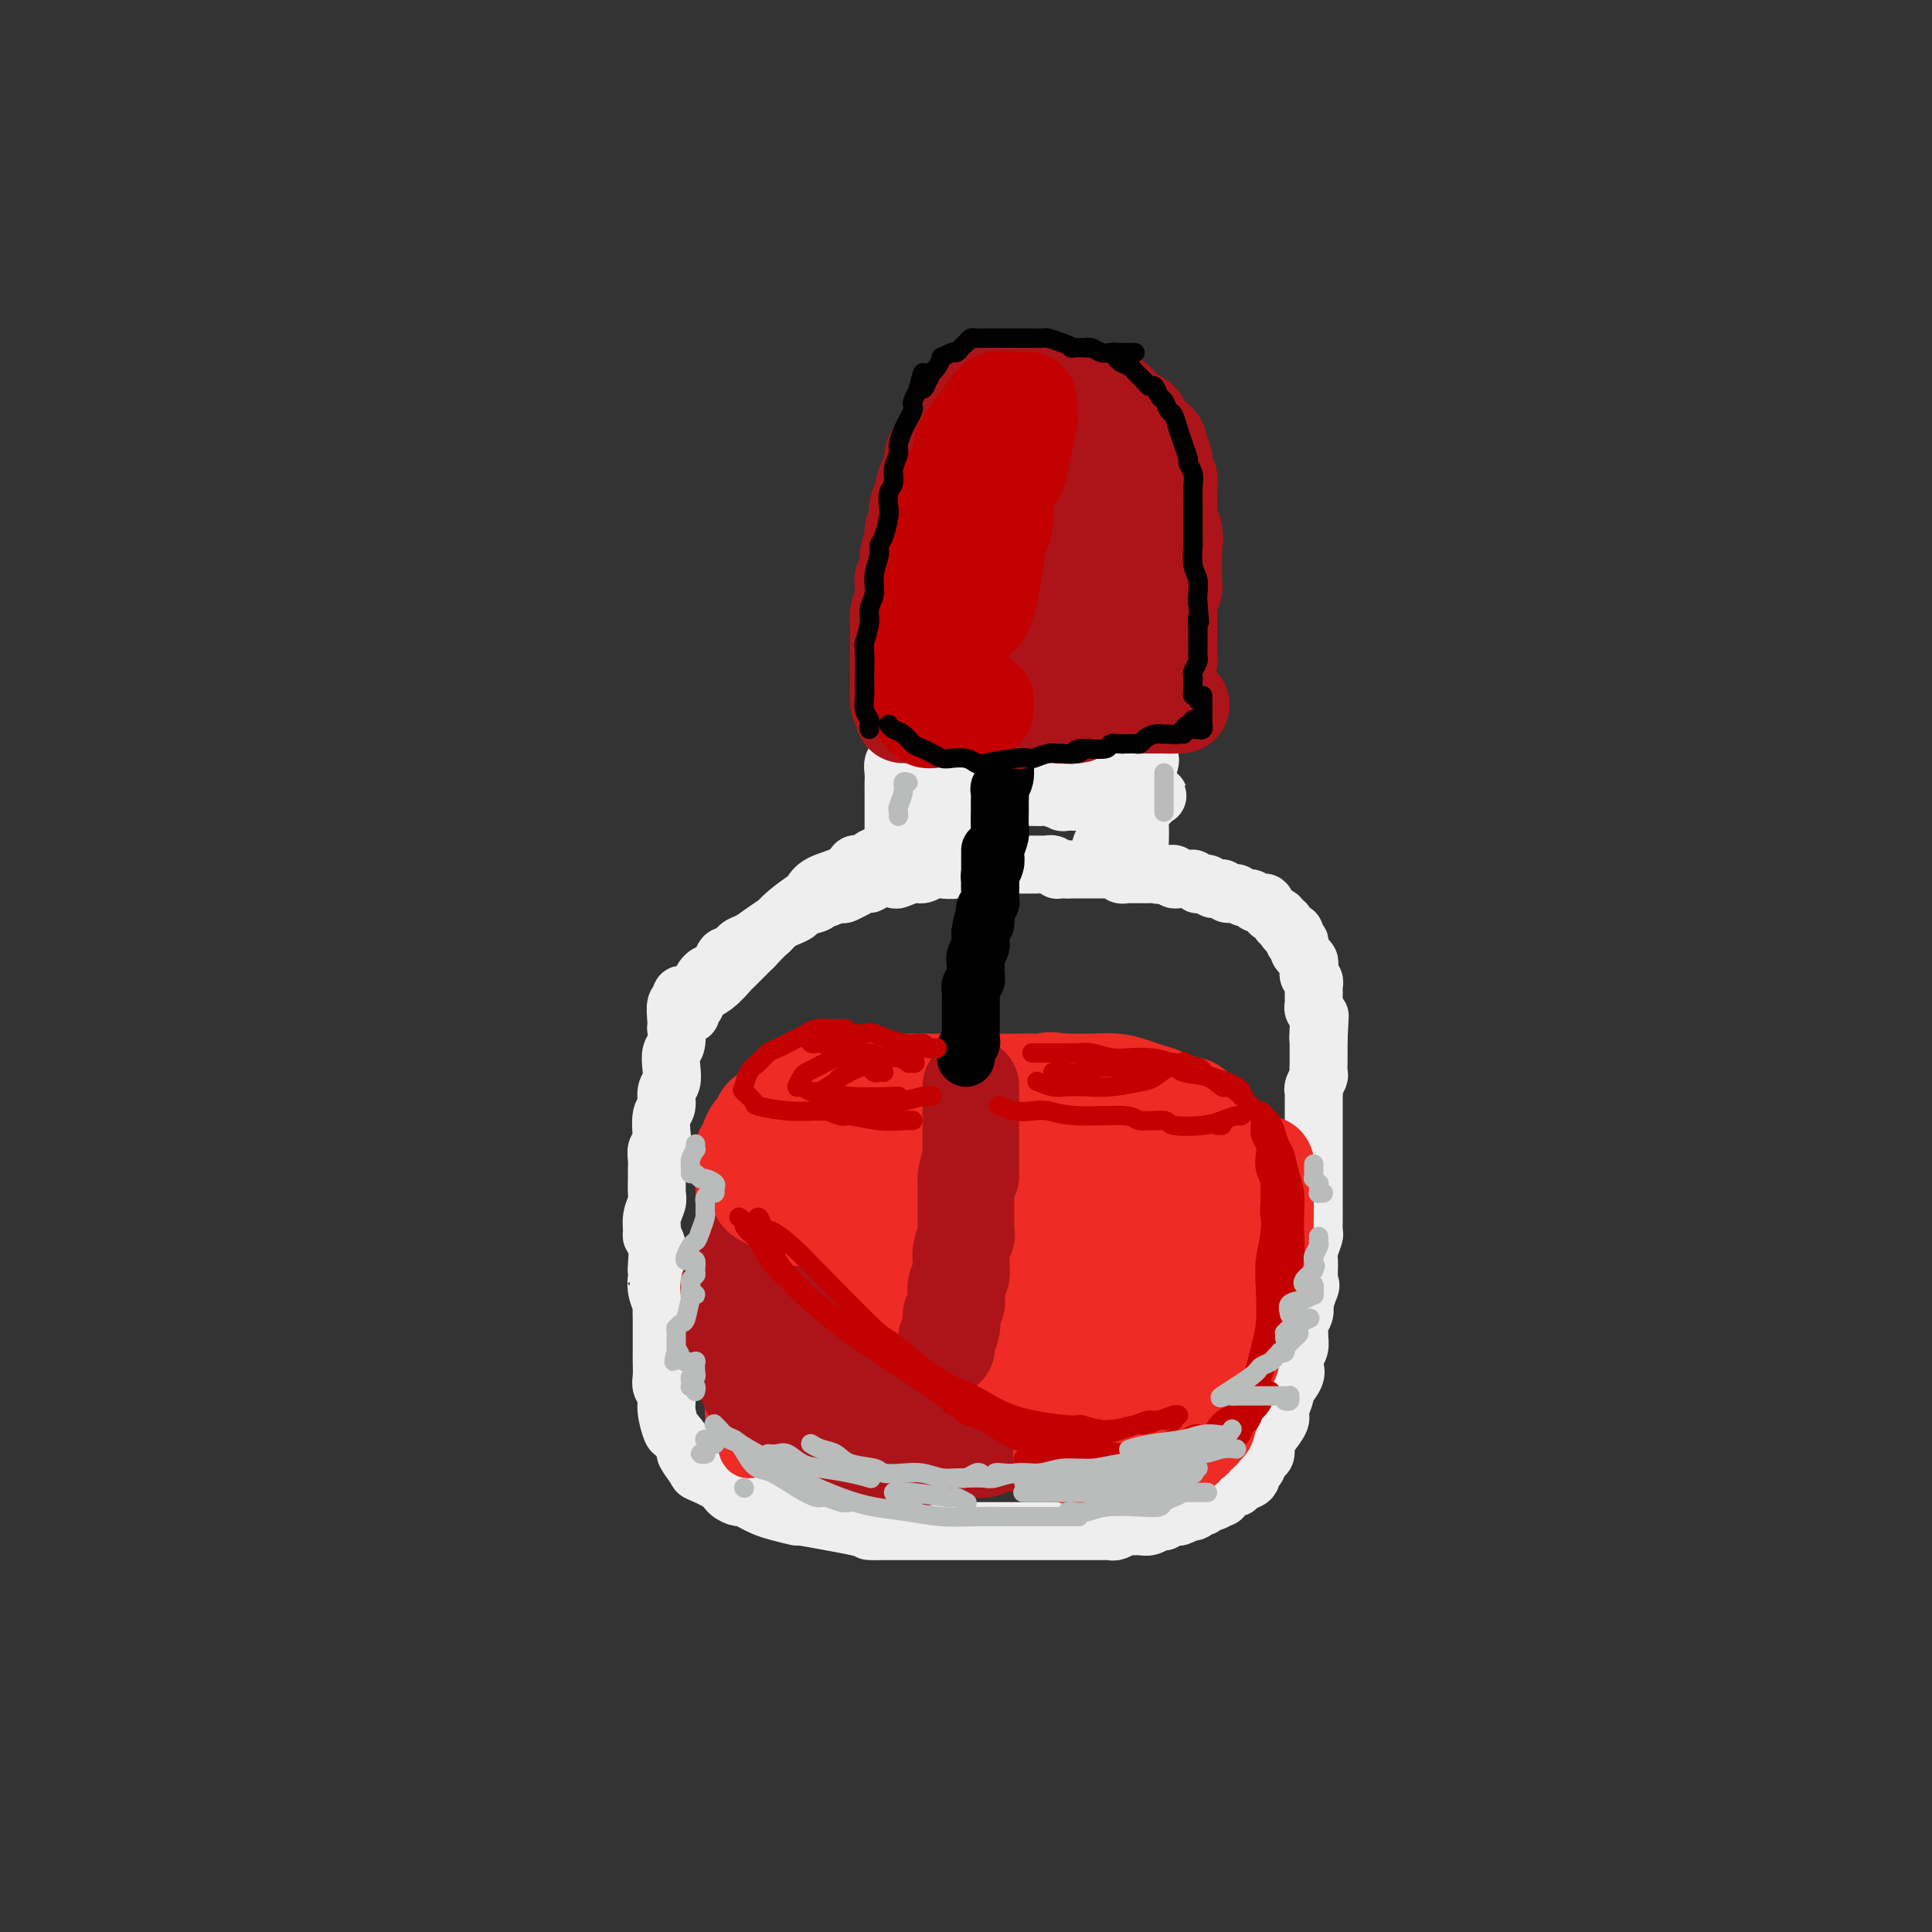 <svg viewBox='0 0 400 400' version='1.1' xmlns='http://www.w3.org/2000/svg' xmlns:xlink='http://www.w3.org/1999/xlink'><rect x="0" y="0" width="400" height="400" fill="#333333" stroke="none"/><g fill='none' stroke='rgb(238,238,238)' stroke-width='12' stroke-linecap='round' stroke-linejoin='round'><path d='M142,206c-0.453,-0.103 -0.906,-0.205 -1,0c-0.094,0.205 0.171,0.718 0,1c-0.171,0.282 -0.777,0.334 -1,1c-0.223,0.666 -0.064,1.945 0,3c0.064,1.055 0.031,1.885 0,2c-0.031,0.115 -0.060,-0.485 0,0c0.060,0.485 0.208,2.054 0,3c-0.208,0.946 -0.773,1.269 -1,2c-0.227,0.731 -0.117,1.870 0,3c0.117,1.130 0.241,2.249 0,3c-0.241,0.751 -0.848,1.133 -1,2c-0.152,0.867 0.152,2.221 0,3c-0.152,0.779 -0.759,0.985 -1,2c-0.241,1.015 -0.117,2.838 0,4c0.117,1.162 0.228,1.661 0,2c-0.228,0.339 -0.793,0.517 -1,1c-0.207,0.483 -0.054,1.269 0,2c0.054,0.731 0.011,1.406 0,2c-0.011,0.594 0.011,1.108 0,2c-0.011,0.892 -0.057,2.161 0,3c0.057,0.839 0.215,1.248 0,2c-0.215,0.752 -0.804,1.848 -1,3c-0.196,1.152 -0.000,2.361 0,3c0.000,0.639 -0.196,0.707 0,1c0.196,0.293 0.783,0.810 1,2c0.217,1.190 0.062,3.054 0,4c-0.062,0.946 -0.031,0.973 0,1'/><path d='M136,263c0.016,4.245 0.057,2.359 0,2c-0.057,-0.359 -0.211,0.810 0,2c0.211,1.190 0.789,2.401 1,3c0.211,0.599 0.057,0.587 0,1c-0.057,0.413 -0.015,1.250 0,2c0.015,0.750 0.004,1.412 0,2c-0.004,0.588 -0.002,1.102 0,2c0.002,0.898 0.005,2.180 0,3c-0.005,0.820 -0.016,1.180 0,2c0.016,0.820 0.060,2.101 0,3c-0.060,0.899 -0.225,1.415 0,2c0.225,0.585 0.839,1.240 1,2c0.161,0.760 -0.131,1.626 0,3c0.131,1.374 0.684,3.254 1,4c0.316,0.746 0.397,0.356 1,1c0.603,0.644 1.730,2.322 2,3c0.270,0.678 -0.318,0.356 0,1c0.318,0.644 1.542,2.253 2,3c0.458,0.747 0.149,0.630 1,1c0.851,0.370 2.861,1.226 4,2c1.139,0.774 1.407,1.464 2,2c0.593,0.536 1.511,0.917 2,1c0.489,0.083 0.550,-0.131 1,0c0.450,0.131 1.289,0.608 2,1c0.711,0.392 1.293,0.699 2,1c0.707,0.301 1.540,0.596 3,1c1.460,0.404 3.547,0.916 4,1c0.453,0.084 -0.728,-0.262 1,0c1.728,0.262 6.364,1.131 11,2'/><path d='M177,316c3.459,0.845 2.608,0.959 3,1c0.392,0.041 2.027,0.011 3,0c0.973,-0.011 1.284,-0.003 2,0c0.716,0.003 1.836,0.001 3,0c1.164,-0.001 2.373,-0.000 3,0c0.627,0.000 0.670,0.000 2,0c1.330,-0.000 3.945,-0.000 5,0c1.055,0.000 0.551,0.000 1,0c0.449,-0.000 1.851,-0.000 3,0c1.149,0.000 2.046,0.000 3,0c0.954,-0.000 1.967,-0.000 3,0c1.033,0.000 2.086,0.000 3,0c0.914,-0.000 1.688,-0.000 2,0c0.312,0.000 0.162,0.000 1,0c0.838,-0.000 2.665,-0.000 4,0c1.335,0.000 2.179,0.000 3,0c0.821,-0.000 1.621,-0.000 2,0c0.379,0.000 0.338,0.001 1,0c0.662,-0.001 2.027,-0.004 3,0c0.973,0.004 1.555,0.015 2,0c0.445,-0.015 0.752,-0.057 1,0c0.248,0.057 0.436,0.212 1,0c0.564,-0.212 1.503,-0.793 2,-1c0.497,-0.207 0.553,-0.040 1,0c0.447,0.040 1.286,-0.046 2,0c0.714,0.046 1.305,0.222 2,0c0.695,-0.222 1.496,-0.844 2,-1c0.504,-0.156 0.712,0.154 1,0c0.288,-0.154 0.654,-0.772 1,-1c0.346,-0.228 0.670,-0.065 1,0c0.330,0.065 0.665,0.033 1,0'/><path d='M244,314c2.284,-0.708 0.994,-0.978 1,-1c0.006,-0.022 1.310,0.206 2,0c0.690,-0.206 0.767,-0.844 1,-1c0.233,-0.156 0.621,0.171 1,0c0.379,-0.171 0.749,-0.838 1,-1c0.251,-0.162 0.382,0.182 1,0c0.618,-0.182 1.722,-0.889 2,-1c0.278,-0.111 -0.272,0.375 0,0c0.272,-0.375 1.364,-1.611 2,-2c0.636,-0.389 0.814,0.069 1,0c0.186,-0.069 0.378,-0.667 1,-1c0.622,-0.333 1.673,-0.403 2,-1c0.327,-0.597 -0.071,-1.721 0,-2c0.071,-0.279 0.609,0.288 1,0c0.391,-0.288 0.634,-1.432 1,-2c0.366,-0.568 0.853,-0.559 1,-1c0.147,-0.441 -0.047,-1.330 0,-2c0.047,-0.670 0.336,-1.119 1,-2c0.664,-0.881 1.702,-2.193 2,-3c0.298,-0.807 -0.144,-1.108 0,-2c0.144,-0.892 0.875,-2.375 1,-3c0.125,-0.625 -0.355,-0.394 0,-1c0.355,-0.606 1.545,-2.050 2,-3c0.455,-0.950 0.175,-1.405 0,-2c-0.175,-0.595 -0.244,-1.328 0,-2c0.244,-0.672 0.801,-1.282 1,-2c0.199,-0.718 0.039,-1.543 0,-2c-0.039,-0.457 0.041,-0.545 0,-1c-0.041,-0.455 -0.203,-1.276 0,-2c0.203,-0.724 0.772,-1.350 1,-2c0.228,-0.650 0.114,-1.325 0,-2'/><path d='M270,270c1.928,-6.076 1.248,-3.265 1,-3c-0.248,0.265 -0.063,-2.017 0,-3c0.063,-0.983 0.003,-0.669 0,-1c-0.003,-0.331 0.052,-1.309 0,-2c-0.052,-0.691 -0.210,-1.095 0,-2c0.210,-0.905 0.788,-2.311 1,-3c0.212,-0.689 0.057,-0.660 0,-1c-0.057,-0.340 -0.015,-1.050 0,-2c0.015,-0.950 0.004,-2.141 0,-3c-0.004,-0.859 -0.001,-1.385 0,-2c0.001,-0.615 0.000,-1.320 0,-2c-0.000,-0.680 -0.000,-1.334 0,-2c0.000,-0.666 0.000,-1.344 0,-2c-0.000,-0.656 -0.000,-1.292 0,-2c0.000,-0.708 0.000,-1.489 0,-2c-0.000,-0.511 -0.000,-0.752 0,-1c0.000,-0.248 0.000,-0.503 0,-1c-0.000,-0.497 -0.000,-1.236 0,-2c0.000,-0.764 0.000,-1.553 0,-2c-0.000,-0.447 -0.001,-0.552 0,-1c0.001,-0.448 0.004,-1.237 0,-2c-0.004,-0.763 -0.015,-1.499 0,-2c0.015,-0.501 0.057,-0.768 0,-1c-0.057,-0.232 -0.211,-0.428 0,-1c0.211,-0.572 0.789,-1.519 1,-2c0.211,-0.481 0.057,-0.496 0,-1c-0.057,-0.504 -0.015,-1.497 0,-2c0.015,-0.503 0.004,-0.516 0,-1c-0.004,-0.484 -0.001,-1.438 0,-2c0.001,-0.562 0.000,-0.732 0,-1c-0.000,-0.268 -0.000,-0.634 0,-1'/><path d='M273,215c0.464,-8.687 0.125,-2.905 0,-1c-0.125,1.905 -0.037,-0.067 0,-1c0.037,-0.933 0.024,-0.827 0,-1c-0.024,-0.173 -0.059,-0.624 0,-1c0.059,-0.376 0.212,-0.678 0,-1c-0.212,-0.322 -0.789,-0.664 -1,-1c-0.211,-0.336 -0.057,-0.667 0,-1c0.057,-0.333 0.016,-0.667 0,-1c-0.016,-0.333 -0.008,-0.666 0,-1c0.008,-0.334 0.016,-0.668 0,-1c-0.016,-0.332 -0.057,-0.663 0,-1c0.057,-0.337 0.211,-0.682 0,-1c-0.211,-0.318 -0.788,-0.610 -1,-1c-0.212,-0.390 -0.061,-0.879 0,-1c0.061,-0.121 0.031,0.126 0,0c-0.031,-0.126 -0.065,-0.625 0,-1c0.065,-0.375 0.227,-0.625 0,-1c-0.227,-0.375 -0.845,-0.875 -1,-1c-0.155,-0.125 0.151,0.125 0,0c-0.151,-0.125 -0.759,-0.625 -1,-1c-0.241,-0.375 -0.117,-0.626 0,-1c0.117,-0.374 0.225,-0.870 0,-1c-0.225,-0.130 -0.782,0.106 -1,0c-0.218,-0.106 -0.096,-0.554 0,-1c0.096,-0.446 0.165,-0.889 0,-1c-0.165,-0.111 -0.565,0.111 -1,0c-0.435,-0.111 -0.907,-0.555 -1,-1c-0.093,-0.445 0.191,-0.893 0,-1c-0.191,-0.107 -0.859,0.125 -1,0c-0.141,-0.125 0.245,-0.607 0,-1c-0.245,-0.393 -1.123,-0.696 -2,-1'/><path d='M263,189c-1.477,-1.869 -1.170,-1.041 -1,-1c0.170,0.041 0.201,-0.706 0,-1c-0.201,-0.294 -0.636,-0.135 -1,0c-0.364,0.135 -0.657,0.247 -1,0c-0.343,-0.247 -0.736,-0.851 -1,-1c-0.264,-0.149 -0.399,0.157 -1,0c-0.601,-0.157 -1.668,-0.778 -2,-1c-0.332,-0.222 0.069,-0.045 0,0c-0.069,0.045 -0.610,-0.041 -1,0c-0.390,0.041 -0.629,0.208 -1,0c-0.371,-0.208 -0.873,-0.792 -1,-1c-0.127,-0.208 0.119,-0.042 0,0c-0.119,0.042 -0.605,-0.041 -1,0c-0.395,0.041 -0.698,0.207 -1,0c-0.302,-0.207 -0.602,-0.786 -1,-1c-0.398,-0.214 -0.895,-0.061 -1,0c-0.105,0.061 0.183,0.030 0,0c-0.183,-0.030 -0.837,-0.061 -1,0c-0.163,0.061 0.164,0.212 0,0c-0.164,-0.212 -0.818,-0.789 -1,-1c-0.182,-0.211 0.110,-0.057 0,0c-0.110,0.057 -0.622,0.016 -1,0c-0.378,-0.016 -0.622,-0.008 -1,0c-0.378,0.008 -0.889,0.016 -1,0c-0.111,-0.016 0.177,-0.057 0,0c-0.177,0.057 -0.818,0.211 -1,0c-0.182,-0.211 0.096,-0.789 0,-1c-0.096,-0.211 -0.564,-0.057 -1,0c-0.436,0.057 -0.839,0.016 -1,0c-0.161,-0.016 -0.081,-0.008 0,0'/><path d='M241,181c-3.582,-1.238 -1.537,-0.332 -1,0c0.537,0.332 -0.435,0.089 -1,0c-0.565,-0.089 -0.725,-0.024 -1,0c-0.275,0.024 -0.665,0.006 -1,0c-0.335,-0.006 -0.615,-0.002 -1,0c-0.385,0.002 -0.876,0.002 -1,0c-0.124,-0.002 0.121,-0.004 0,0c-0.121,0.004 -0.606,0.015 -1,0c-0.394,-0.015 -0.698,-0.057 -1,0c-0.302,0.057 -0.602,0.211 -1,0c-0.398,-0.211 -0.894,-0.789 -1,-1c-0.106,-0.211 0.179,-0.057 0,0c-0.179,0.057 -0.821,0.015 -1,0c-0.179,-0.015 0.106,-0.004 0,0c-0.106,0.004 -0.602,0.001 -1,0c-0.398,-0.001 -0.699,-0.000 -1,0c-0.301,0.000 -0.601,0.000 -1,0c-0.399,-0.000 -0.896,-0.000 -1,0c-0.104,0.000 0.183,0.000 0,0c-0.183,-0.000 -0.838,-0.000 -1,0c-0.162,0.000 0.168,0.000 0,0c-0.168,-0.000 -0.834,-0.000 -1,0c-0.166,0.000 0.166,0.000 0,0c-0.166,-0.000 -0.832,-0.000 -1,0c-0.168,0.000 0.161,0.000 0,0c-0.161,-0.000 -0.813,-0.000 -1,0c-0.187,0.000 0.089,0.000 0,0c-0.089,-0.000 -0.545,-0.000 -1,0'/><path d='M221,180c-3.257,-0.150 -1.398,-0.026 -1,0c0.398,0.026 -0.663,-0.046 -1,0c-0.337,0.046 0.051,0.208 0,0c-0.051,-0.208 -0.542,-0.788 -1,-1c-0.458,-0.212 -0.882,-0.057 -1,0c-0.118,0.057 0.070,0.015 0,0c-0.070,-0.015 -0.399,-0.004 -1,0c-0.601,0.004 -1.473,0.001 -2,0c-0.527,-0.001 -0.708,-0.000 -1,0c-0.292,0.000 -0.694,0.000 -1,0c-0.306,-0.000 -0.518,-0.000 -1,0c-0.482,0.000 -1.236,0.000 -2,0c-0.764,-0.000 -1.538,-0.001 -2,0c-0.462,0.001 -0.612,0.004 -1,0c-0.388,-0.004 -1.014,-0.015 -2,0c-0.986,0.015 -2.333,0.055 -3,0c-0.667,-0.055 -0.654,-0.207 -1,0c-0.346,0.207 -1.050,0.772 -2,1c-0.950,0.228 -2.146,0.117 -3,0c-0.854,-0.117 -1.365,-0.241 -2,0c-0.635,0.241 -1.395,0.848 -2,1c-0.605,0.152 -1.056,-0.151 -2,0c-0.944,0.151 -2.382,0.756 -3,1c-0.618,0.244 -0.415,0.126 -1,0c-0.585,-0.126 -1.958,-0.259 -3,0c-1.042,0.259 -1.751,0.909 -2,1c-0.249,0.091 -0.036,-0.378 -1,0c-0.964,0.378 -3.106,1.602 -4,2c-0.894,0.398 -0.541,-0.029 -1,0c-0.459,0.029 -1.729,0.515 -3,1'/><path d='M171,186c-4.921,1.261 -2.224,0.915 -2,1c0.224,0.085 -2.026,0.603 -3,1c-0.974,0.397 -0.673,0.674 -1,1c-0.327,0.326 -1.280,0.702 -2,1c-0.720,0.298 -1.205,0.519 -2,1c-0.795,0.481 -1.901,1.223 -3,2c-1.099,0.777 -2.193,1.588 -3,2c-0.807,0.412 -1.329,0.425 -2,1c-0.671,0.575 -1.493,1.711 -2,2c-0.507,0.289 -0.700,-0.270 -1,0c-0.300,0.270 -0.707,1.368 -1,2c-0.293,0.632 -0.474,0.799 -1,1c-0.526,0.201 -1.399,0.435 -2,1c-0.601,0.565 -0.932,1.462 -1,2c-0.068,0.538 0.125,0.718 0,1c-0.125,0.282 -0.570,0.667 -1,1c-0.430,0.333 -0.847,0.616 -1,1c-0.153,0.384 -0.042,0.870 0,1c0.042,0.130 0.015,-0.097 0,0c-0.015,0.097 -0.016,0.517 0,1c0.016,0.483 0.051,1.029 0,1c-0.051,-0.029 -0.188,-0.632 0,-1c0.188,-0.368 0.703,-0.502 1,-1c0.297,-0.498 0.378,-1.360 1,-2c0.622,-0.640 1.785,-1.058 3,-2c1.215,-0.942 2.481,-2.407 3,-3c0.519,-0.593 0.291,-0.312 1,-1c0.709,-0.688 2.354,-2.344 4,-4'/><path d='M156,196c2.662,-2.821 2.818,-2.873 3,-3c0.182,-0.127 0.392,-0.327 1,-1c0.608,-0.673 1.616,-1.818 3,-3c1.384,-1.182 3.145,-2.401 4,-3c0.855,-0.599 0.806,-0.576 1,-1c0.194,-0.424 0.633,-1.293 2,-2c1.367,-0.707 3.662,-1.250 5,-2c1.338,-0.750 1.718,-1.706 2,-2c0.282,-0.294 0.467,0.075 1,0c0.533,-0.075 1.413,-0.593 2,-1c0.587,-0.407 0.882,-0.701 2,-1c1.118,-0.299 3.059,-0.602 4,-1c0.941,-0.398 0.883,-0.890 1,-1c0.117,-0.110 0.408,0.163 1,0c0.592,-0.163 1.483,-0.762 2,-1c0.517,-0.238 0.660,-0.115 1,0c0.340,0.115 0.879,0.223 1,0c0.121,-0.223 -0.174,-0.777 0,-1c0.174,-0.223 0.818,-0.115 1,0c0.182,0.115 -0.097,0.237 0,0c0.097,-0.237 0.570,-0.833 1,-1c0.430,-0.167 0.818,0.095 1,0c0.182,-0.095 0.158,-0.546 0,-1c-0.158,-0.454 -0.448,-0.910 0,-1c0.448,-0.090 1.636,0.186 2,0c0.364,-0.186 -0.095,-0.834 0,-1c0.095,-0.166 0.744,0.149 1,0c0.256,-0.149 0.120,-0.762 0,-1c-0.120,-0.238 -0.225,-0.103 0,0c0.225,0.103 0.778,0.172 1,0c0.222,-0.172 0.111,-0.586 0,-1'/><path d='M199,167c4.503,-2.414 1.261,-0.450 0,0c-1.261,0.450 -0.541,-0.615 0,-1c0.541,-0.385 0.903,-0.089 1,0c0.097,0.089 -0.072,-0.029 0,0c0.072,0.029 0.386,0.204 1,0c0.614,-0.204 1.529,-0.787 2,-1c0.471,-0.213 0.497,-0.057 1,0c0.503,0.057 1.484,0.015 2,0c0.516,-0.015 0.566,-0.004 1,0c0.434,0.004 1.251,0.000 2,0c0.749,-0.000 1.428,0.004 2,0c0.572,-0.004 1.036,-0.015 2,0c0.964,0.015 2.427,0.057 3,0c0.573,-0.057 0.257,-0.211 1,0c0.743,0.211 2.545,0.789 3,1c0.455,0.211 -0.436,0.057 0,0c0.436,-0.057 2.200,-0.015 3,0c0.800,0.015 0.635,0.004 1,0c0.365,-0.004 1.258,-0.001 2,0c0.742,0.001 1.332,0.000 2,0c0.668,-0.000 1.412,0.001 2,0c0.588,-0.001 1.018,-0.004 2,0c0.982,0.004 2.514,0.015 3,0c0.486,-0.015 -0.076,-0.056 0,0c0.076,0.056 0.790,0.207 1,0c0.210,-0.207 -0.083,-0.774 0,-1c0.083,-0.226 0.541,-0.113 1,0'/><path d='M237,165c5.800,-0.369 1.302,-0.292 0,0c-1.302,0.292 0.594,0.798 1,1c0.406,0.202 -0.679,0.101 -1,0c-0.321,-0.101 0.122,-0.200 0,0c-0.122,0.200 -0.810,0.701 -1,1c-0.190,0.299 0.118,0.396 0,1c-0.118,0.604 -0.663,1.716 -1,2c-0.337,0.284 -0.468,-0.261 -1,0c-0.532,0.261 -1.467,1.328 -2,2c-0.533,0.672 -0.664,0.950 -1,1c-0.336,0.050 -0.879,-0.126 -1,0c-0.121,0.126 0.178,0.556 0,1c-0.178,0.444 -0.832,0.902 -1,1c-0.168,0.098 0.151,-0.165 0,0c-0.151,0.165 -0.772,0.759 -1,1c-0.228,0.241 -0.062,0.129 0,0c0.062,-0.129 0.021,-0.276 0,0c-0.021,0.276 -0.021,0.976 0,1c0.021,0.024 0.062,-0.628 0,-1c-0.062,-0.372 -0.228,-0.466 0,-1c0.228,-0.534 0.849,-1.510 1,-2c0.151,-0.490 -0.170,-0.495 0,-1c0.170,-0.505 0.830,-1.511 1,-2c0.170,-0.489 -0.150,-0.461 0,-1c0.150,-0.539 0.771,-1.645 1,-2c0.229,-0.355 0.065,0.041 0,0c-0.065,-0.041 -0.033,-0.521 0,-1'/><path d='M231,166c0.524,-1.708 0.334,-0.979 0,-1c-0.334,-0.021 -0.810,-0.794 -1,-1c-0.190,-0.206 -0.092,0.155 0,0c0.092,-0.155 0.179,-0.825 0,-1c-0.179,-0.175 -0.625,0.147 -1,0c-0.375,-0.147 -0.681,-0.761 -1,-1c-0.319,-0.239 -0.652,-0.103 -1,0c-0.348,0.103 -0.712,0.171 -1,0c-0.288,-0.171 -0.499,-0.582 -1,-1c-0.501,-0.418 -1.292,-0.844 -2,-1c-0.708,-0.156 -1.332,-0.042 -2,0c-0.668,0.042 -1.381,0.012 -2,0c-0.619,-0.012 -1.143,-0.006 -2,0c-0.857,0.006 -2.046,0.012 -3,0c-0.954,-0.012 -1.673,-0.042 -2,0c-0.327,0.042 -0.263,0.154 -1,0c-0.737,-0.154 -2.276,-0.576 -3,-1c-0.724,-0.424 -0.632,-0.849 -1,-1c-0.368,-0.151 -1.194,-0.026 -2,0c-0.806,0.026 -1.592,-0.046 -2,0c-0.408,0.046 -0.438,0.208 -1,0c-0.562,-0.208 -1.657,-0.788 -2,-1c-0.343,-0.212 0.067,-0.057 0,0c-0.067,0.057 -0.609,0.015 -1,0c-0.391,-0.015 -0.630,-0.004 -1,0c-0.370,0.004 -0.870,0.001 -1,0c-0.130,-0.001 0.109,-0.000 0,0c-0.109,0.000 -0.568,0.000 -1,0c-0.432,-0.000 -0.838,-0.000 -1,0c-0.162,0.000 -0.081,0.000 0,0'/><path d='M195,157c-4.495,-0.348 -1.733,0.282 -1,1c0.733,0.718 -0.564,1.525 -1,2c-0.436,0.475 -0.012,0.619 0,1c0.012,0.381 -0.388,1.001 -1,2c-0.612,0.999 -1.436,2.378 -2,3c-0.564,0.622 -0.869,0.486 -1,1c-0.131,0.514 -0.088,1.678 0,2c0.088,0.322 0.220,-0.197 0,0c-0.220,0.197 -0.792,1.109 -1,2c-0.208,0.891 -0.052,1.759 0,2c0.052,0.241 0.000,-0.145 0,0c-0.000,0.145 0.052,0.822 0,1c-0.052,0.178 -0.206,-0.145 0,0c0.206,0.145 0.773,0.756 1,1c0.227,0.244 0.113,0.122 0,0'/><path d='M185,178c0.000,-0.477 0.000,-0.954 0,-1c-0.000,-0.046 -0.000,0.341 0,0c0.000,-0.341 0.000,-1.408 0,-2c-0.000,-0.592 -0.000,-0.708 0,-1c0.000,-0.292 0.000,-0.760 0,-1c-0.000,-0.240 -0.000,-0.252 0,-1c0.000,-0.748 0.000,-2.232 0,-3c-0.000,-0.768 -0.000,-0.821 0,-1c0.000,-0.179 0.000,-0.484 0,-1c-0.000,-0.516 -0.001,-1.241 0,-2c0.001,-0.759 0.004,-1.551 0,-2c-0.004,-0.449 -0.016,-0.554 0,-1c0.016,-0.446 0.060,-1.232 0,-2c-0.060,-0.768 -0.224,-1.516 0,-2c0.224,-0.484 0.838,-0.703 1,-1c0.162,-0.297 -0.127,-0.672 0,-1c0.127,-0.328 0.670,-0.610 1,-1c0.330,-0.390 0.449,-0.888 2,-1c1.551,-0.112 4.535,0.162 6,0c1.465,-0.162 1.410,-0.762 2,-1c0.590,-0.238 1.823,-0.116 4,0c2.177,0.116 5.296,0.224 7,0c1.704,-0.224 1.993,-0.782 3,-1c1.007,-0.218 2.733,-0.097 4,0c1.267,0.097 2.076,0.171 3,0c0.924,-0.171 1.962,-0.585 3,-1'/><path d='M221,151c5.859,-0.619 3.505,-0.167 3,0c-0.505,0.167 0.838,0.048 2,0c1.162,-0.048 2.143,-0.027 3,0c0.857,0.027 1.591,0.060 2,0c0.409,-0.060 0.492,-0.212 1,0c0.508,0.212 1.442,0.789 2,1c0.558,0.211 0.742,0.056 1,0c0.258,-0.056 0.591,-0.013 1,0c0.409,0.013 0.894,-0.005 1,0c0.106,0.005 -0.168,0.033 0,0c0.168,-0.033 0.778,-0.128 1,0c0.222,0.128 0.055,0.478 0,1c-0.055,0.522 0.000,1.217 0,2c-0.000,0.783 -0.056,1.655 0,2c0.056,0.345 0.225,0.164 0,1c-0.225,0.836 -0.845,2.690 -1,4c-0.155,1.310 0.155,2.075 0,3c-0.155,0.925 -0.773,2.011 -1,3c-0.227,0.989 -0.061,1.882 0,3c0.061,1.118 0.017,2.462 0,3c-0.017,0.538 -0.009,0.269 0,0'/></g>
<g fill='none' stroke='rgb(238,43,36)' stroke-width='12' stroke-linecap='round' stroke-linejoin='round'><path d='M151,240c0.113,0.434 0.226,0.867 0,1c-0.226,0.133 -0.793,-0.035 -1,1c-0.207,1.035 -0.056,3.273 0,4c0.056,0.727 0.015,-0.056 0,1c-0.015,1.056 -0.004,3.952 0,5c0.004,1.048 -0.000,0.248 0,1c0.000,0.752 0.004,3.056 0,4c-0.004,0.944 -0.015,0.529 0,1c0.015,0.471 0.057,1.829 0,3c-0.057,1.171 -0.211,2.157 0,3c0.211,0.843 0.789,1.545 1,3c0.211,1.455 0.057,3.663 0,5c-0.057,1.337 -0.015,1.804 0,2c0.015,0.196 0.004,0.121 0,1c-0.004,0.879 -0.002,2.712 0,4c0.002,1.288 0.004,2.031 0,2c-0.004,-0.031 -0.015,-0.836 0,0c0.015,0.836 0.057,3.312 0,4c-0.057,0.688 -0.211,-0.411 0,0c0.211,0.411 0.789,2.334 1,3c0.211,0.666 0.056,0.076 0,0c-0.056,-0.076 -0.012,0.361 0,1c0.012,0.639 -0.008,1.481 0,2c0.008,0.519 0.043,0.717 0,1c-0.043,0.283 -0.166,0.653 0,1c0.166,0.347 0.619,0.671 1,1c0.381,0.329 0.691,0.665 1,1'/><path d='M154,295c0.863,8.915 1.521,3.702 2,2c0.479,-1.702 0.781,0.107 1,1c0.219,0.893 0.357,0.870 1,1c0.643,0.130 1.793,0.412 3,1c1.207,0.588 2.471,1.482 3,2c0.529,0.518 0.325,0.661 1,1c0.675,0.339 2.231,0.876 3,1c0.769,0.124 0.752,-0.164 2,0c1.248,0.164 3.760,0.780 5,1c1.240,0.220 1.208,0.045 2,0c0.792,-0.045 2.408,0.039 4,0c1.592,-0.039 3.159,-0.203 4,0c0.841,0.203 0.954,0.772 1,1c0.046,0.228 0.023,0.114 0,0'/></g>
<g fill='none' stroke='rgb(173,20,25)' stroke-width='20' stroke-linecap='round' stroke-linejoin='round'><path d='M157,242c0.087,0.925 0.174,1.850 0,2c-0.174,0.150 -0.610,-0.476 0,1c0.610,1.476 2.264,5.052 3,6c0.736,0.948 0.554,-0.732 1,0c0.446,0.732 1.521,3.876 2,5c0.479,1.124 0.364,0.228 1,1c0.636,0.772 2.023,3.213 3,5c0.977,1.787 1.542,2.919 2,4c0.458,1.081 0.807,2.109 2,4c1.193,1.891 3.231,4.644 4,6c0.769,1.356 0.271,1.315 1,2c0.729,0.685 2.685,2.097 4,3c1.315,0.903 1.989,1.298 3,2c1.011,0.702 2.357,1.712 4,3c1.643,1.288 3.581,2.855 5,4c1.419,1.145 2.319,1.870 3,2c0.681,0.130 1.143,-0.334 2,0c0.857,0.334 2.109,1.467 3,2c0.891,0.533 1.421,0.467 2,1c0.579,0.533 1.209,1.663 2,2c0.791,0.337 1.744,-0.121 2,0c0.256,0.121 -0.186,0.821 0,1c0.186,0.179 1.000,-0.162 1,0c-0.000,0.162 -0.814,0.827 -1,1c-0.186,0.173 0.258,-0.146 0,0c-0.258,0.146 -1.216,0.756 -2,1c-0.784,0.244 -1.392,0.122 -2,0'/><path d='M202,300c-1.292,0.265 -2.023,-0.073 -3,0c-0.977,0.073 -2.201,0.556 -4,1c-1.799,0.444 -4.173,0.848 -6,1c-1.827,0.152 -3.105,0.052 -4,0c-0.895,-0.052 -1.405,-0.054 -2,0c-0.595,0.054 -1.274,0.166 -3,0c-1.726,-0.166 -4.498,-0.610 -6,-1c-1.502,-0.390 -1.734,-0.727 -2,-1c-0.266,-0.273 -0.564,-0.484 -2,-1c-1.436,-0.516 -4.009,-1.338 -5,-2c-0.991,-0.662 -0.402,-1.166 -1,-2c-0.598,-0.834 -2.385,-1.999 -4,-3c-1.615,-1.001 -3.060,-1.839 -4,-3c-0.940,-1.161 -1.376,-2.644 -2,-4c-0.624,-1.356 -1.437,-2.585 -2,-4c-0.563,-1.415 -0.878,-3.018 -1,-4c-0.122,-0.982 -0.053,-1.345 0,-3c0.053,-1.655 0.090,-4.603 0,-6c-0.090,-1.397 -0.308,-1.243 0,-2c0.308,-0.757 1.140,-2.426 2,-4c0.860,-1.574 1.747,-3.054 2,-4c0.253,-0.946 -0.128,-1.356 0,-2c0.128,-0.644 0.766,-1.520 1,-2c0.234,-0.480 0.063,-0.565 0,-1c-0.063,-0.435 -0.017,-1.220 0,-1c0.017,0.220 0.005,1.444 0,2c-0.005,0.556 -0.001,0.445 0,1c0.001,0.555 0.001,1.778 0,3'/><path d='M156,258c0.177,1.530 0.619,3.356 1,5c0.381,1.644 0.699,3.105 1,4c0.301,0.895 0.583,1.222 1,2c0.417,0.778 0.969,2.006 2,4c1.031,1.994 2.540,4.754 3,6c0.460,1.246 -0.130,0.980 1,2c1.130,1.020 3.981,3.328 6,5c2.019,1.672 3.207,2.710 4,3c0.793,0.290 1.191,-0.168 2,0c0.809,0.168 2.029,0.962 4,2c1.971,1.038 4.692,2.320 7,3c2.308,0.680 4.204,0.757 5,1c0.796,0.243 0.493,0.653 2,1c1.507,0.347 4.823,0.633 7,1c2.177,0.367 3.213,0.816 4,1c0.787,0.184 1.323,0.102 2,0c0.677,-0.102 1.494,-0.223 3,0c1.506,0.223 3.702,0.792 5,1c1.298,0.208 1.697,0.057 2,0c0.303,-0.057 0.511,-0.019 1,0c0.489,0.019 1.259,0.019 2,0c0.741,-0.019 1.451,-0.058 2,0c0.549,0.058 0.936,0.212 1,0c0.064,-0.212 -0.196,-0.789 0,-1c0.196,-0.211 0.846,-0.057 1,0c0.154,0.057 -0.189,0.015 0,0c0.189,-0.015 0.911,-0.004 1,0c0.089,0.004 -0.456,0.002 -1,0'/><path d='M225,298c2.678,0.225 -0.126,0.789 -2,1c-1.874,0.211 -2.817,0.069 -4,0c-1.183,-0.069 -2.604,-0.065 -4,0c-1.396,0.065 -2.765,0.190 -4,0c-1.235,-0.190 -2.335,-0.695 -4,-1c-1.665,-0.305 -3.897,-0.408 -6,-1c-2.103,-0.592 -4.079,-1.671 -5,-2c-0.921,-0.329 -0.787,0.094 -1,0c-0.213,-0.094 -0.774,-0.705 -1,-1c-0.226,-0.295 -0.116,-0.275 1,0c1.116,0.275 3.237,0.806 4,1c0.763,0.194 0.167,0.052 1,0c0.833,-0.052 3.095,-0.015 4,0c0.905,0.015 0.452,0.007 0,0'/></g>
<g fill='none' stroke='rgb(238,43,36)' stroke-width='20' stroke-linecap='round' stroke-linejoin='round'><path d='M167,245c0.424,1.274 0.848,2.547 1,3c0.152,0.453 0.032,0.084 1,1c0.968,0.916 3.025,3.117 4,4c0.975,0.883 0.870,0.450 1,1c0.130,0.550 0.497,2.084 2,4c1.503,1.916 4.141,4.213 5,5c0.859,0.787 -0.063,0.063 1,1c1.063,0.937 4.109,3.535 6,5c1.891,1.465 2.628,1.797 3,2c0.372,0.203 0.381,0.277 1,1c0.619,0.723 1.848,2.096 3,3c1.152,0.904 2.228,1.340 3,2c0.772,0.660 1.242,1.544 2,2c0.758,0.456 1.805,0.485 3,1c1.195,0.515 2.537,1.515 3,2c0.463,0.485 0.047,0.455 1,1c0.953,0.545 3.277,1.667 4,2c0.723,0.333 -0.153,-0.122 0,0c0.153,0.122 1.337,0.821 2,1c0.663,0.179 0.807,-0.163 1,0c0.193,0.163 0.436,0.832 1,1c0.564,0.168 1.449,-0.165 2,0c0.551,0.165 0.766,0.828 1,1c0.234,0.172 0.486,-0.146 1,0c0.514,0.146 1.290,0.756 2,1c0.710,0.244 1.355,0.122 2,0'/><path d='M223,289c3.655,1.470 1.294,0.146 1,0c-0.294,-0.146 1.480,0.887 2,1c0.520,0.113 -0.213,-0.695 0,-1c0.213,-0.305 1.373,-0.108 2,0c0.627,0.108 0.721,0.128 1,0c0.279,-0.128 0.743,-0.403 2,-1c1.257,-0.597 3.306,-1.515 4,-2c0.694,-0.485 0.031,-0.538 0,-1c-0.031,-0.462 0.569,-1.334 1,-2c0.431,-0.666 0.694,-1.127 1,-2c0.306,-0.873 0.656,-2.159 1,-3c0.344,-0.841 0.683,-1.236 1,-2c0.317,-0.764 0.611,-1.896 1,-3c0.389,-1.104 0.874,-2.181 1,-3c0.126,-0.819 -0.107,-1.379 0,-2c0.107,-0.621 0.554,-1.304 1,-2c0.446,-0.696 0.890,-1.404 1,-2c0.110,-0.596 -0.115,-1.080 0,-2c0.115,-0.920 0.571,-2.278 1,-3c0.429,-0.722 0.833,-0.809 1,-1c0.167,-0.191 0.097,-0.486 0,-1c-0.097,-0.514 -0.222,-1.247 0,-2c0.222,-0.753 0.791,-1.526 1,-2c0.209,-0.474 0.057,-0.649 0,-1c-0.057,-0.351 -0.019,-0.879 0,-1c0.019,-0.121 0.019,0.164 0,0c-0.019,-0.164 -0.057,-0.776 0,-1c0.057,-0.224 0.208,-0.060 0,0c-0.208,0.060 -0.774,0.017 -1,0c-0.226,-0.017 -0.113,-0.009 0,0'/><path d='M245,250c1.383,-5.553 -0.159,-1.435 -1,0c-0.841,1.435 -0.982,0.188 -2,0c-1.018,-0.188 -2.912,0.683 -4,1c-1.088,0.317 -1.370,0.081 -3,0c-1.630,-0.081 -4.608,-0.008 -6,0c-1.392,0.008 -1.199,-0.051 -3,0c-1.801,0.051 -5.596,0.211 -8,0c-2.404,-0.211 -3.418,-0.792 -5,-1c-1.582,-0.208 -3.731,-0.041 -5,0c-1.269,0.041 -1.656,-0.042 -3,0c-1.344,0.042 -3.644,0.208 -5,0c-1.356,-0.208 -1.767,-0.792 -3,-1c-1.233,-0.208 -3.289,-0.042 -5,0c-1.711,0.042 -3.077,-0.040 -4,0c-0.923,0.040 -1.402,0.203 -2,0c-0.598,-0.203 -1.316,-0.771 -2,-1c-0.684,-0.229 -1.336,-0.118 -2,0c-0.664,0.118 -1.342,0.241 -2,0c-0.658,-0.241 -1.298,-0.848 -2,-1c-0.702,-0.152 -1.466,0.152 -1,0c0.466,-0.152 2.160,-0.758 3,-1c0.840,-0.242 0.824,-0.118 1,0c0.176,0.118 0.544,0.231 4,0c3.456,-0.231 9.998,-0.804 13,-1c3.002,-0.196 2.462,-0.014 4,0c1.538,0.014 5.154,-0.139 9,0c3.846,0.139 7.923,0.569 12,1'/><path d='M223,246c7.491,-0.138 3.219,0.016 3,0c-0.219,-0.016 3.616,-0.201 6,0c2.384,0.201 3.317,0.790 5,1c1.683,0.210 4.114,0.041 5,0c0.886,-0.041 0.226,0.045 1,0c0.774,-0.045 2.982,-0.223 4,0c1.018,0.223 0.847,0.846 1,1c0.153,0.154 0.629,-0.162 1,0c0.371,0.162 0.636,0.803 1,1c0.364,0.197 0.826,-0.050 1,0c0.174,0.050 0.061,0.396 0,1c-0.061,0.604 -0.069,1.464 0,2c0.069,0.536 0.215,0.747 0,1c-0.215,0.253 -0.790,0.547 -1,1c-0.210,0.453 -0.055,1.065 0,2c0.055,0.935 0.010,2.193 0,3c-0.010,0.807 0.013,1.162 0,2c-0.013,0.838 -0.063,2.159 0,3c0.063,0.841 0.240,1.201 0,2c-0.240,0.799 -0.898,2.037 -1,3c-0.102,0.963 0.353,1.651 0,3c-0.353,1.349 -1.512,3.361 -2,4c-0.488,0.639 -0.305,-0.093 -1,1c-0.695,1.093 -2.270,4.012 -3,5c-0.730,0.988 -0.616,0.044 -1,1c-0.384,0.956 -1.266,3.811 -2,5c-0.734,1.189 -1.320,0.710 -2,1c-0.680,0.290 -1.452,1.347 -2,2c-0.548,0.653 -0.871,0.901 -1,1c-0.129,0.099 -0.065,0.050 0,0'/><path d='M235,292c-2.456,3.084 -1.598,0.795 -1,0c0.598,-0.795 0.934,-0.097 1,0c0.066,0.097 -0.139,-0.406 0,-1c0.139,-0.594 0.621,-1.280 1,-2c0.379,-0.720 0.654,-1.474 2,-3c1.346,-1.526 3.764,-3.823 5,-5c1.236,-1.177 1.292,-1.235 2,-2c0.708,-0.765 2.069,-2.236 3,-4c0.931,-1.764 1.431,-3.821 2,-5c0.569,-1.179 1.206,-1.479 2,-3c0.794,-1.521 1.743,-4.263 2,-6c0.257,-1.737 -0.180,-2.469 0,-3c0.180,-0.531 0.976,-0.860 1,-2c0.024,-1.140 -0.726,-3.089 -1,-4c-0.274,-0.911 -0.074,-0.782 0,-1c0.074,-0.218 0.021,-0.782 0,-1c-0.021,-0.218 -0.010,-0.089 0,1c0.010,1.089 0.019,3.137 0,4c-0.019,0.863 -0.065,0.541 0,2c0.065,1.459 0.239,4.699 0,6c-0.239,1.301 -0.893,0.664 -1,1c-0.107,0.336 0.333,1.647 0,4c-0.333,2.353 -1.439,5.750 -2,7c-0.561,1.250 -0.576,0.354 -1,1c-0.424,0.646 -1.258,2.833 -2,4c-0.742,1.167 -1.392,1.314 -2,2c-0.608,0.686 -1.174,1.910 -2,3c-0.826,1.090 -1.913,2.045 -3,3'/><path d='M241,288c-1.678,1.918 -0.871,0.212 -1,0c-0.129,-0.212 -1.192,1.068 -2,2c-0.808,0.932 -1.361,1.514 -2,2c-0.639,0.486 -1.363,0.875 -2,1c-0.637,0.125 -1.186,-0.015 -2,0c-0.814,0.015 -1.892,0.185 -3,0c-1.108,-0.185 -2.245,-0.725 -3,-1c-0.755,-0.275 -1.129,-0.284 -2,-1c-0.871,-0.716 -2.238,-2.137 -3,-3c-0.762,-0.863 -0.919,-1.166 -1,-2c-0.081,-0.834 -0.087,-2.199 0,-3c0.087,-0.801 0.269,-1.038 1,-2c0.731,-0.962 2.013,-2.650 3,-4c0.987,-1.350 1.678,-2.364 2,-3c0.322,-0.636 0.273,-0.895 1,-2c0.727,-1.105 2.229,-3.056 3,-4c0.771,-0.944 0.812,-0.880 1,-1c0.188,-0.120 0.523,-0.424 1,-1c0.477,-0.576 1.098,-1.422 1,-2c-0.098,-0.578 -0.913,-0.887 -1,-1c-0.087,-0.113 0.555,-0.032 0,0c-0.555,0.032 -2.308,0.013 -3,0c-0.692,-0.013 -0.325,-0.022 -2,0c-1.675,0.022 -5.393,0.073 -7,0c-1.607,-0.073 -1.105,-0.272 -2,0c-0.895,0.272 -3.188,1.013 -6,1c-2.812,-0.013 -6.143,-0.780 -8,-1c-1.857,-0.220 -2.240,0.106 -3,0c-0.760,-0.106 -1.897,-0.644 -3,-1c-1.103,-0.356 -2.172,-0.530 -3,-1c-0.828,-0.470 -1.414,-1.235 -2,-2'/><path d='M193,259c-0.986,-0.583 0.550,-0.040 1,0c0.450,0.040 -0.186,-0.424 1,0c1.186,0.424 4.195,1.735 5,2c0.805,0.265 -0.592,-0.516 2,1c2.592,1.516 9.173,5.329 12,7c2.827,1.671 1.899,1.202 3,2c1.101,0.798 4.229,2.865 7,5c2.771,2.135 5.184,4.337 6,5c0.816,0.663 0.036,-0.214 0,0c-0.036,0.214 0.671,1.518 1,2c0.329,0.482 0.280,0.141 0,0c-0.280,-0.141 -0.792,-0.082 -1,0c-0.208,0.082 -0.112,0.188 -1,0c-0.888,-0.188 -2.761,-0.669 -4,-1c-1.239,-0.331 -1.846,-0.512 -3,-1c-1.154,-0.488 -2.855,-1.282 -4,-2c-1.145,-0.718 -1.732,-1.359 -3,-2c-1.268,-0.641 -3.215,-1.283 -5,-2c-1.785,-0.717 -3.408,-1.510 -5,-2c-1.592,-0.490 -3.154,-0.678 -4,-1c-0.846,-0.322 -0.976,-0.777 -1,-1c-0.024,-0.223 0.056,-0.213 0,0c-0.056,0.213 -0.250,0.628 0,1c0.250,0.372 0.943,0.700 2,1c1.057,0.300 2.478,0.571 4,1c1.522,0.429 3.146,1.017 5,2c1.854,0.983 3.939,2.360 6,3c2.061,0.640 4.099,0.543 6,1c1.901,0.457 3.666,1.469 5,2c1.334,0.531 2.238,0.580 3,1c0.762,0.420 1.381,1.210 2,2'/><path d='M233,285c5.173,1.949 2.105,0.323 1,0c-1.105,-0.323 -0.247,0.657 0,1c0.247,0.343 -0.117,0.051 0,0c0.117,-0.051 0.714,0.141 1,0c0.286,-0.141 0.262,-0.615 1,-1c0.738,-0.385 2.240,-0.681 3,-1c0.760,-0.319 0.778,-0.661 1,-1c0.222,-0.339 0.648,-0.676 1,-1c0.352,-0.324 0.630,-0.635 1,-1c0.370,-0.365 0.831,-0.782 1,-2c0.169,-1.218 0.044,-3.236 0,-4c-0.044,-0.764 -0.008,-0.275 0,-1c0.008,-0.725 -0.012,-2.666 0,-4c0.012,-1.334 0.055,-2.063 0,-3c-0.055,-0.937 -0.207,-2.082 0,-3c0.207,-0.918 0.773,-1.609 1,-2c0.227,-0.391 0.113,-0.483 0,-1c-0.113,-0.517 -0.226,-1.458 0,-2c0.226,-0.542 0.791,-0.684 1,-1c0.209,-0.316 0.062,-0.806 0,-1c-0.062,-0.194 -0.041,-0.094 0,0c0.041,0.094 0.101,0.181 0,0c-0.101,-0.181 -0.363,-0.630 0,-1c0.363,-0.370 1.351,-0.660 2,-1c0.649,-0.340 0.957,-0.730 1,-1c0.043,-0.270 -0.181,-0.419 0,-1c0.181,-0.581 0.766,-1.595 1,-2c0.234,-0.405 0.117,-0.203 0,0'/><path d='M249,251c0.994,-2.399 0.478,-1.896 0,-2c-0.478,-0.104 -0.918,-0.814 -1,-1c-0.082,-0.186 0.194,0.153 0,0c-0.194,-0.153 -0.856,-0.797 -1,-1c-0.144,-0.203 0.232,0.037 0,0c-0.232,-0.037 -1.071,-0.350 -2,-1c-0.929,-0.650 -1.948,-1.637 -3,-2c-1.052,-0.363 -2.136,-0.101 -4,0c-1.864,0.101 -4.506,0.042 -6,0c-1.494,-0.042 -1.838,-0.066 -3,0c-1.162,0.066 -3.143,0.224 -5,0c-1.857,-0.224 -3.591,-0.830 -5,-1c-1.409,-0.170 -2.492,0.094 -4,0c-1.508,-0.094 -3.441,-0.547 -5,-1c-1.559,-0.453 -2.743,-0.906 -4,-1c-1.257,-0.094 -2.588,0.171 -4,0c-1.412,-0.171 -2.906,-0.778 -4,-1c-1.094,-0.222 -1.788,-0.060 -3,0c-1.212,0.060 -2.943,0.016 -4,0c-1.057,-0.016 -1.441,-0.004 -2,0c-0.559,0.004 -1.294,0.001 -2,0c-0.706,-0.001 -1.384,-0.000 -2,0c-0.616,0.000 -1.172,-0.001 -2,0c-0.828,0.001 -1.930,0.003 -3,0c-1.070,-0.003 -2.110,-0.012 -3,0c-0.890,0.012 -1.630,0.044 -2,0c-0.370,-0.044 -0.369,-0.166 -1,0c-0.631,0.166 -1.895,0.619 -3,1c-1.105,0.381 -2.053,0.691 -3,1'/><path d='M168,242c-4.698,0.326 -1.444,0.140 -1,0c0.444,-0.140 -1.922,-0.236 -3,0c-1.078,0.236 -0.866,0.803 -1,1c-0.134,0.197 -0.612,0.025 -1,0c-0.388,-0.025 -0.687,0.096 -1,0c-0.313,-0.096 -0.641,-0.411 0,-1c0.641,-0.589 2.250,-1.453 3,-2c0.750,-0.547 0.642,-0.776 1,-1c0.358,-0.224 1.184,-0.441 2,-1c0.816,-0.559 1.624,-1.460 4,-2c2.376,-0.540 6.322,-0.719 8,-1c1.678,-0.281 1.088,-0.664 2,-1c0.912,-0.336 3.326,-0.626 6,-1c2.674,-0.374 5.609,-0.832 8,-1c2.391,-0.168 4.238,-0.045 5,0c0.762,0.045 0.439,0.011 2,0c1.561,-0.011 5.004,0.001 7,0c1.996,-0.001 2.543,-0.014 4,0c1.457,0.014 3.825,0.054 5,0c1.175,-0.054 1.159,-0.203 2,0c0.841,0.203 2.541,0.756 4,1c1.459,0.244 2.678,0.177 4,0c1.322,-0.177 2.746,-0.465 4,0c1.254,0.465 2.339,1.683 3,2c0.661,0.317 0.899,-0.267 2,0c1.101,0.267 3.066,1.384 4,2c0.934,0.616 0.838,0.732 1,1c0.162,0.268 0.582,0.687 1,1c0.418,0.313 0.834,0.518 1,1c0.166,0.482 0.083,1.241 0,2'/><path d='M244,242c1.795,1.587 0.284,1.055 0,1c-0.284,-0.055 0.659,0.367 1,1c0.341,0.633 0.078,1.476 0,2c-0.078,0.524 0.028,0.730 0,1c-0.028,0.270 -0.190,0.604 0,1c0.190,0.396 0.731,0.853 1,1c0.269,0.147 0.264,-0.016 0,0c-0.264,0.016 -0.788,0.211 -1,0c-0.212,-0.211 -0.112,-0.829 0,-1c0.112,-0.171 0.235,0.105 0,0c-0.235,-0.105 -0.829,-0.590 -1,-1c-0.171,-0.410 0.080,-0.743 0,-1c-0.080,-0.257 -0.491,-0.436 -1,-1c-0.509,-0.564 -1.117,-1.513 -2,-2c-0.883,-0.487 -2.040,-0.513 -3,-1c-0.960,-0.487 -1.722,-1.436 -3,-2c-1.278,-0.564 -3.071,-0.744 -4,-1c-0.929,-0.256 -0.995,-0.589 -2,-1c-1.005,-0.411 -2.950,-0.898 -4,-1c-1.050,-0.102 -1.207,0.183 -2,0c-0.793,-0.183 -2.222,-0.834 -4,-1c-1.778,-0.166 -3.903,0.151 -5,0c-1.097,-0.151 -1.164,-0.772 -2,-1c-0.836,-0.228 -2.439,-0.064 -4,0c-1.561,0.064 -3.078,0.027 -4,0c-0.922,-0.027 -1.248,-0.046 -2,0c-0.752,0.046 -1.929,0.156 -3,0c-1.071,-0.156 -2.035,-0.578 -3,-1'/><path d='M196,234c-6.977,-0.927 -4.921,-0.246 -5,0c-0.079,0.246 -2.293,0.055 -4,0c-1.707,-0.055 -2.905,0.024 -4,0c-1.095,-0.024 -2.085,-0.151 -3,0c-0.915,0.151 -1.754,0.580 -3,1c-1.246,0.420 -2.900,0.830 -4,1c-1.100,0.170 -1.645,0.101 -2,0c-0.355,-0.101 -0.518,-0.233 -1,0c-0.482,0.233 -1.281,0.831 -2,1c-0.719,0.169 -1.358,-0.091 -2,0c-0.642,0.091 -1.289,0.532 -2,1c-0.711,0.468 -1.487,0.963 -2,1c-0.513,0.037 -0.764,-0.382 -1,0c-0.236,0.382 -0.456,1.566 -1,2c-0.544,0.434 -1.411,0.118 -2,0c-0.589,-0.118 -0.898,-0.040 -1,0c-0.102,0.040 0.005,0.040 0,0c-0.005,-0.040 -0.120,-0.120 0,0c0.120,0.120 0.475,0.438 1,0c0.525,-0.438 1.221,-1.634 3,-2c1.779,-0.366 4.643,0.098 6,0c1.357,-0.098 1.207,-0.757 2,-1c0.793,-0.243 2.528,-0.072 6,0c3.472,0.072 8.682,0.043 11,0c2.318,-0.043 1.746,-0.100 3,0c1.254,0.100 4.336,0.357 8,1c3.664,0.643 7.909,1.673 10,2c2.091,0.327 2.026,-0.049 3,0c0.974,0.049 2.987,0.525 5,1'/><path d='M215,242c4.813,0.850 3.846,0.974 5,1c1.154,0.026 4.430,-0.047 6,0c1.570,0.047 1.432,0.215 2,0c0.568,-0.215 1.840,-0.813 3,-1c1.160,-0.187 2.209,0.037 3,0c0.791,-0.037 1.324,-0.336 2,-1c0.676,-0.664 1.494,-1.695 2,-2c0.506,-0.305 0.699,0.114 1,0c0.301,-0.114 0.711,-0.763 1,-1c0.289,-0.237 0.459,-0.064 1,0c0.541,0.064 1.455,0.018 2,0c0.545,-0.018 0.720,-0.009 1,0c0.280,0.009 0.663,0.017 1,0c0.337,-0.017 0.626,-0.060 1,0c0.374,0.060 0.833,0.225 1,0c0.167,-0.225 0.042,-0.838 0,-1c-0.042,-0.162 -0.000,0.126 0,0c0.000,-0.126 -0.040,-0.666 0,-1c0.040,-0.334 0.161,-0.460 0,-1c-0.161,-0.540 -0.605,-1.492 -1,-2c-0.395,-0.508 -0.742,-0.570 -1,-1c-0.258,-0.430 -0.428,-1.228 -1,-2c-0.572,-0.772 -1.548,-1.517 -2,-2c-0.452,-0.483 -0.381,-0.704 -1,-1c-0.619,-0.296 -1.927,-0.668 -3,-1c-1.073,-0.332 -1.912,-0.625 -3,-1c-1.088,-0.375 -2.426,-0.832 -4,-1c-1.574,-0.168 -3.385,-0.045 -5,0c-1.615,0.045 -3.033,0.013 -4,0c-0.967,-0.013 -1.484,-0.006 -2,0'/><path d='M220,224c-3.935,-0.619 -2.773,-0.166 -3,0c-0.227,0.166 -1.842,0.044 -3,0c-1.158,-0.044 -1.859,-0.012 -3,0c-1.141,0.012 -2.721,0.003 -4,0c-1.279,-0.003 -2.257,-0.001 -3,0c-0.743,0.001 -1.252,0.000 -3,0c-1.748,-0.000 -4.733,-0.000 -6,0c-1.267,0.000 -0.814,0.000 -1,0c-0.186,-0.000 -1.011,0.000 -2,0c-0.989,-0.000 -2.141,-0.000 -3,0c-0.859,0.000 -1.424,0.000 -2,0c-0.576,-0.000 -1.164,-0.001 -2,0c-0.836,0.001 -1.920,0.004 -3,0c-1.080,-0.004 -2.158,-0.015 -3,0c-0.842,0.015 -1.450,0.055 -2,0c-0.550,-0.055 -1.043,-0.204 -2,0c-0.957,0.204 -2.377,0.762 -3,1c-0.623,0.238 -0.447,0.158 -1,0c-0.553,-0.158 -1.835,-0.393 -3,0c-1.165,0.393 -2.214,1.414 -3,2c-0.786,0.586 -1.310,0.739 -2,1c-0.690,0.261 -1.547,0.632 -2,1c-0.453,0.368 -0.504,0.732 -1,1c-0.496,0.268 -1.438,0.439 -2,1c-0.562,0.561 -0.743,1.513 -1,2c-0.257,0.487 -0.591,0.511 -1,1c-0.409,0.489 -0.894,1.443 -1,2c-0.106,0.557 0.168,0.716 0,1c-0.168,0.284 -0.776,0.692 -1,1c-0.224,0.308 -0.064,0.517 0,1c0.064,0.483 0.032,1.242 0,2'/><path d='M154,241c-0.667,1.661 -0.334,0.812 0,1c0.334,0.188 0.670,1.413 1,2c0.330,0.587 0.654,0.537 1,1c0.346,0.463 0.715,1.438 1,2c0.285,0.562 0.485,0.711 1,1c0.515,0.289 1.344,0.719 2,1c0.656,0.281 1.140,0.415 2,1c0.860,0.585 2.095,1.622 3,2c0.905,0.378 1.480,0.098 2,0c0.520,-0.098 0.987,-0.015 2,0c1.013,0.015 2.573,-0.039 4,0c1.427,0.039 2.722,0.173 4,0c1.278,-0.173 2.540,-0.651 4,-1c1.460,-0.349 3.119,-0.568 5,-1c1.881,-0.432 3.983,-1.075 6,-2c2.017,-0.925 3.950,-2.131 6,-3c2.050,-0.869 4.218,-1.400 6,-2c1.782,-0.600 3.179,-1.270 5,-2c1.821,-0.730 4.065,-1.519 6,-2c1.935,-0.481 3.562,-0.654 6,-1c2.438,-0.346 5.687,-0.866 8,-1c2.313,-0.134 3.692,0.119 5,0c1.308,-0.119 2.547,-0.609 3,-1c0.453,-0.391 0.120,-0.682 1,-1c0.880,-0.318 2.972,-0.664 4,-1c1.028,-0.336 0.994,-0.664 1,-1c0.006,-0.336 0.054,-0.681 0,-1c-0.054,-0.319 -0.210,-0.611 0,-1c0.210,-0.389 0.787,-0.874 1,-1c0.213,-0.126 0.061,0.107 0,0c-0.061,-0.107 -0.030,-0.553 0,-1'/><path d='M244,229c1.261,-1.087 0.914,-0.303 1,0c0.086,0.303 0.604,0.126 1,0c0.396,-0.126 0.669,-0.201 1,0c0.331,0.201 0.719,0.678 1,1c0.281,0.322 0.453,0.491 1,1c0.547,0.509 1.467,1.359 2,2c0.533,0.641 0.678,1.072 1,2c0.322,0.928 0.819,2.351 1,3c0.181,0.649 0.045,0.523 0,1c-0.045,0.477 -0.001,1.558 0,3c0.001,1.442 -0.042,3.244 0,4c0.042,0.756 0.170,0.467 0,1c-0.170,0.533 -0.638,1.890 -1,3c-0.362,1.110 -0.619,1.974 -1,3c-0.381,1.026 -0.887,2.213 -1,3c-0.113,0.787 0.167,1.173 0,2c-0.167,0.827 -0.781,2.095 -1,3c-0.219,0.905 -0.045,1.447 0,2c0.045,0.553 -0.041,1.118 0,2c0.041,0.882 0.208,2.081 0,3c-0.208,0.919 -0.792,1.559 -1,2c-0.208,0.441 -0.042,0.685 0,1c0.042,0.315 -0.041,0.703 0,1c0.041,0.297 0.207,0.503 0,1c-0.207,0.497 -0.788,1.285 -1,2c-0.212,0.715 -0.057,1.357 0,2c0.057,0.643 0.015,1.286 0,2c-0.015,0.714 -0.004,1.500 0,2c0.004,0.500 0.001,0.714 0,1c-0.001,0.286 -0.001,0.643 0,1'/><path d='M247,283c-0.912,7.124 -0.192,2.435 0,1c0.192,-1.435 -0.143,0.384 0,1c0.143,0.616 0.764,0.029 1,0c0.236,-0.029 0.085,0.499 0,1c-0.085,0.501 -0.105,0.974 0,1c0.105,0.026 0.335,-0.396 0,0c-0.335,0.396 -1.235,1.610 -2,2c-0.765,0.390 -1.397,-0.043 -2,0c-0.603,0.043 -1.178,0.561 -2,1c-0.822,0.439 -1.891,0.797 -3,1c-1.109,0.203 -2.259,0.251 -3,0c-0.741,-0.251 -1.075,-0.799 -2,-1c-0.925,-0.201 -2.441,-0.054 -3,0c-0.559,0.054 -0.160,0.015 0,0c0.160,-0.015 0.080,-0.008 0,0'/><path d='M256,277c-0.032,-0.096 -0.064,-0.192 0,0c0.064,0.192 0.224,0.673 0,1c-0.224,0.327 -0.833,0.501 -1,1c-0.167,0.499 0.109,1.323 0,2c-0.109,0.677 -0.602,1.208 -1,2c-0.398,0.792 -0.699,1.846 -1,3c-0.301,1.154 -0.601,2.408 -1,3c-0.399,0.592 -0.895,0.522 -1,1c-0.105,0.478 0.183,1.504 0,2c-0.183,0.496 -0.836,0.461 -1,1c-0.164,0.539 0.162,1.651 0,2c-0.162,0.349 -0.812,-0.065 -1,0c-0.188,0.065 0.085,0.609 0,1c-0.085,0.391 -0.529,0.631 -1,1c-0.471,0.369 -0.970,0.868 -1,1c-0.030,0.132 0.410,-0.104 0,0c-0.410,0.104 -1.668,0.549 -2,1c-0.332,0.451 0.264,0.909 0,1c-0.264,0.091 -1.387,-0.186 -2,0c-0.613,0.186 -0.715,0.834 -1,1c-0.285,0.166 -0.753,-0.152 -2,0c-1.247,0.152 -3.272,0.773 -5,1c-1.728,0.227 -3.157,0.061 -4,0c-0.843,-0.061 -1.098,-0.017 -2,0c-0.902,0.017 -2.451,0.009 -4,0'/><path d='M225,302c-3.190,-0.071 -2.667,-0.750 -3,-1c-0.333,-0.250 -1.524,-0.071 -2,0c-0.476,0.071 -0.238,0.036 0,0'/><path d='M259,270c0.014,-0.402 0.028,-0.805 0,-1c-0.028,-0.195 -0.099,-0.184 0,-1c0.099,-0.816 0.366,-2.461 1,-4c0.634,-1.539 1.634,-2.974 2,-4c0.366,-1.026 0.098,-1.643 0,-3c-0.098,-1.357 -0.026,-3.452 0,-5c0.026,-1.548 0.007,-2.547 0,-3c-0.007,-0.453 -0.001,-0.360 0,-1c0.001,-0.640 -0.004,-2.012 0,-3c0.004,-0.988 0.016,-1.593 0,-2c-0.016,-0.407 -0.061,-0.616 0,-1c0.061,-0.384 0.227,-0.943 0,-1c-0.227,-0.057 -0.849,0.389 -1,1c-0.151,0.611 0.167,1.388 0,2c-0.167,0.612 -0.819,1.059 -1,2c-0.181,0.941 0.110,2.377 0,4c-0.110,1.623 -0.622,3.433 -1,5c-0.378,1.567 -0.624,2.890 -1,4c-0.376,1.110 -0.882,2.007 -1,3c-0.118,0.993 0.154,2.081 -1,4c-1.154,1.919 -3.732,4.669 -5,6c-1.268,1.331 -1.226,1.243 -2,2c-0.774,0.757 -2.364,2.359 -3,3c-0.636,0.641 -0.318,0.320 0,0'/></g>
<g fill='none' stroke='rgb(173,20,25)' stroke-width='20' stroke-linecap='round' stroke-linejoin='round'><path d='M196,279c0.030,-0.355 0.060,-0.710 0,-1c-0.060,-0.290 -0.208,-0.514 0,-1c0.208,-0.486 0.774,-1.232 1,-2c0.226,-0.768 0.112,-1.557 0,-2c-0.112,-0.443 -0.222,-0.541 0,-1c0.222,-0.459 0.777,-1.279 1,-2c0.223,-0.721 0.112,-1.345 0,-2c-0.112,-0.655 -0.227,-1.343 0,-2c0.227,-0.657 0.797,-1.284 1,-2c0.203,-0.716 0.040,-1.522 0,-2c-0.040,-0.478 0.042,-0.627 0,-1c-0.042,-0.373 -0.207,-0.968 0,-2c0.207,-1.032 0.788,-2.500 1,-3c0.212,-0.500 0.057,-0.032 0,0c-0.057,0.032 -0.015,-0.373 0,-1c0.015,-0.627 0.004,-1.477 0,-2c-0.004,-0.523 -0.001,-0.718 0,-1c0.001,-0.282 0.000,-0.651 0,-1c-0.000,-0.349 -0.000,-0.679 0,-1c0.000,-0.321 0.000,-0.633 0,-1c-0.000,-0.367 -0.000,-0.789 0,-1c0.000,-0.211 0.000,-0.211 0,-1c-0.000,-0.789 -0.000,-2.368 0,-3c0.000,-0.632 0.000,-0.316 0,0'/><path d='M200,244c0.845,-5.610 0.959,-2.134 1,-1c0.041,1.134 0.011,-0.074 0,-1c-0.011,-0.926 -0.003,-1.571 0,-2c0.003,-0.429 0.001,-0.641 0,-1c-0.001,-0.359 -0.000,-0.866 0,-1c0.000,-0.134 0.000,0.105 0,0c-0.000,-0.105 -0.000,-0.553 0,-1c0.000,-0.447 0.000,-0.894 0,-1c-0.000,-0.106 -0.000,0.130 0,0c0.000,-0.130 0.000,-0.626 0,-1c-0.000,-0.374 -0.000,-0.626 0,-1c0.000,-0.374 0.000,-0.870 0,-1c-0.000,-0.130 -0.000,0.105 0,0c0.000,-0.105 0.000,-0.549 0,-1c-0.000,-0.451 -0.000,-0.909 0,-1c0.000,-0.091 0.000,0.187 0,0c-0.000,-0.187 -0.000,-0.837 0,-1c0.000,-0.163 0.000,0.163 0,0c-0.000,-0.163 -0.000,-0.813 0,-1c0.000,-0.187 0.000,0.089 0,0c-0.000,-0.089 -0.000,-0.545 0,-1c0.000,-0.455 0.000,-0.910 0,-1c-0.000,-0.090 0.000,0.186 0,0c0.000,-0.186 0.000,-0.834 0,-1c0.000,-0.166 0.000,0.151 0,0c0.000,-0.151 0.000,-0.772 0,-1c0.000,-0.228 0.000,-0.065 0,0c0.000,0.065 0.000,0.033 0,0'/></g>
<g fill='none' stroke='rgb(0,0,0)' stroke-width='12' stroke-linecap='round' stroke-linejoin='round'><path d='M200,219c-0.008,-0.446 -0.016,-0.892 0,-1c0.016,-0.108 0.057,0.122 0,0c-0.057,-0.122 -0.211,-0.596 0,-1c0.211,-0.404 0.789,-0.738 1,-1c0.211,-0.262 0.057,-0.451 0,-1c-0.057,-0.549 -0.015,-1.456 0,-2c0.015,-0.544 0.004,-0.723 0,-1c-0.004,-0.277 -0.001,-0.652 0,-1c0.001,-0.348 0.000,-0.671 0,-1c-0.000,-0.329 0.000,-0.666 0,-1c-0.000,-0.334 -0.001,-0.667 0,-1c0.001,-0.333 0.004,-0.667 0,-1c-0.004,-0.333 -0.015,-0.666 0,-1c0.015,-0.334 0.057,-0.671 0,-1c-0.057,-0.329 -0.211,-0.652 0,-1c0.211,-0.348 0.788,-0.722 1,-1c0.212,-0.278 0.061,-0.459 0,-1c-0.061,-0.541 -0.030,-1.440 0,-2c0.030,-0.560 0.061,-0.780 0,-1c-0.061,-0.220 -0.212,-0.440 0,-1c0.212,-0.560 0.789,-1.459 1,-2c0.211,-0.541 0.057,-0.722 0,-1c-0.057,-0.278 -0.016,-0.651 0,-1c0.016,-0.349 0.008,-0.675 0,-1'/><path d='M203,193c0.692,-4.427 0.921,-2.496 1,-2c0.079,0.496 0.007,-0.445 0,-1c-0.007,-0.555 0.051,-0.725 0,-1c-0.051,-0.275 -0.210,-0.654 0,-1c0.210,-0.346 0.788,-0.657 1,-1c0.212,-0.343 0.057,-0.718 0,-1c-0.057,-0.282 -0.015,-0.472 0,-1c0.015,-0.528 0.004,-1.394 0,-2c-0.004,-0.606 -0.001,-0.951 0,-1c0.001,-0.049 0.000,0.198 0,0c-0.000,-0.198 -0.000,-0.841 0,-1c0.000,-0.159 0.000,0.165 0,0c-0.000,-0.165 -0.000,-0.819 0,-1c0.000,-0.181 0.000,0.110 0,0c-0.000,-0.110 -0.000,-0.622 0,-1c0.000,-0.378 0.000,-0.623 0,-1c-0.000,-0.377 -0.000,-0.884 0,-1c0.000,-0.116 0.000,0.161 0,0c-0.000,-0.161 -0.000,-0.760 0,-1c0.000,-0.240 0.000,-0.120 0,0'/><path d='M205,184c-0.001,-0.416 -0.001,-0.832 0,-1c0.001,-0.168 0.004,-0.089 0,0c-0.004,0.089 -0.015,0.188 0,0c0.015,-0.188 0.056,-0.664 0,-1c-0.056,-0.336 -0.207,-0.531 0,-1c0.207,-0.469 0.773,-1.213 1,-2c0.227,-0.787 0.113,-1.618 0,-2c-0.113,-0.382 -0.227,-0.314 0,-1c0.227,-0.686 0.793,-2.124 1,-3c0.207,-0.876 0.054,-1.190 0,-2c-0.054,-0.810 -0.011,-2.117 0,-3c0.011,-0.883 -0.011,-1.344 0,-2c0.011,-0.656 0.056,-1.509 0,-2c-0.056,-0.491 -0.212,-0.621 0,-1c0.212,-0.379 0.793,-1.008 1,-2c0.207,-0.992 0.041,-2.346 0,-3c-0.041,-0.654 0.041,-0.609 0,-1c-0.041,-0.391 -0.207,-1.218 0,-2c0.207,-0.782 0.788,-1.519 1,-2c0.212,-0.481 0.057,-0.707 0,-1c-0.057,-0.293 -0.015,-0.652 0,-1c0.015,-0.348 0.004,-0.684 0,-1c-0.004,-0.316 -0.001,-0.610 0,-1c0.001,-0.390 0.000,-0.874 0,-1c-0.000,-0.126 -0.000,0.107 0,0c0.000,-0.107 0.000,-0.553 0,-1'/><path d='M209,147c0.620,-5.679 0.170,-1.378 0,0c-0.170,1.378 -0.060,-0.167 0,-1c0.060,-0.833 0.068,-0.955 0,-1c-0.068,-0.045 -0.214,-0.012 0,0c0.214,0.012 0.788,0.003 1,0c0.212,-0.003 0.060,-0.001 0,0c-0.060,0.001 -0.030,0.000 0,0'/></g>
<g fill='none' stroke='rgb(173,20,25)' stroke-width='20' stroke-linecap='round' stroke-linejoin='round'><path d='M187,148c0.506,-0.000 1.012,-0.000 1,0c-0.012,0.000 -0.542,0.000 0,0c0.542,-0.000 2.157,-0.001 3,0c0.843,0.001 0.913,0.004 2,0c1.087,-0.004 3.189,-0.014 5,0c1.811,0.014 3.331,0.053 4,0c0.669,-0.053 0.487,-0.196 2,0c1.513,0.196 4.721,0.733 6,1c1.279,0.267 0.628,0.264 1,0c0.372,-0.264 1.765,-0.788 3,-1c1.235,-0.212 2.311,-0.113 4,0c1.689,0.113 3.991,0.241 5,0c1.009,-0.241 0.724,-0.849 1,-1c0.276,-0.151 1.113,0.156 2,0c0.887,-0.156 1.824,-0.774 3,-1c1.176,-0.226 2.591,-0.061 3,0c0.409,0.061 -0.187,0.016 0,0c0.187,-0.016 1.158,-0.004 2,0c0.842,0.004 1.553,0.001 2,0c0.447,-0.001 0.628,-0.000 1,0c0.372,0.000 0.935,0.000 1,0c0.065,-0.000 -0.367,-0.000 0,0c0.367,0.000 1.533,0.000 2,0c0.467,-0.000 0.233,-0.000 0,0'/><path d='M240,146c8.426,-0.244 2.990,0.148 1,0c-1.990,-0.148 -0.533,-0.834 0,-1c0.533,-0.166 0.142,0.188 0,0c-0.142,-0.188 -0.034,-0.918 0,-1c0.034,-0.082 -0.005,0.483 0,0c0.005,-0.483 0.054,-2.016 0,-3c-0.054,-0.984 -0.211,-1.419 0,-2c0.211,-0.581 0.788,-1.306 1,-2c0.212,-0.694 0.057,-1.356 0,-2c-0.057,-0.644 -0.015,-1.271 0,-2c0.015,-0.729 0.004,-1.561 0,-2c-0.004,-0.439 -0.001,-0.485 0,-1c0.001,-0.515 -0.001,-1.500 0,-2c0.001,-0.500 0.004,-0.514 0,-1c-0.004,-0.486 -0.015,-1.443 0,-2c0.015,-0.557 0.057,-0.712 0,-1c-0.057,-0.288 -0.211,-0.708 0,-1c0.211,-0.292 0.789,-0.455 1,-1c0.211,-0.545 0.057,-1.471 0,-2c-0.057,-0.529 -0.015,-0.663 0,-1c0.015,-0.337 0.004,-0.879 0,-1c-0.004,-0.121 -0.001,0.179 0,0c0.001,-0.179 0.000,-0.835 0,-1c-0.000,-0.165 -0.000,0.163 0,0c0.000,-0.163 0.000,-0.817 0,-1c-0.000,-0.183 -0.000,0.105 0,0c0.000,-0.105 0.000,-0.601 0,-1c-0.000,-0.399 -0.000,-0.699 0,-1'/><path d='M243,114c0.464,-4.885 0.124,-1.098 0,0c-0.124,1.098 -0.034,-0.493 0,-1c0.034,-0.507 0.010,0.070 0,0c-0.010,-0.070 -0.006,-0.787 0,-1c0.006,-0.213 0.016,0.079 0,0c-0.016,-0.079 -0.057,-0.528 0,-1c0.057,-0.472 0.211,-0.968 0,-1c-0.211,-0.032 -0.789,0.399 -1,0c-0.211,-0.399 -0.057,-1.628 0,-2c0.057,-0.372 0.015,0.111 0,0c-0.015,-0.111 -0.004,-0.817 0,-1c0.004,-0.183 0.001,0.158 0,0c-0.001,-0.158 -0.000,-0.816 0,-1c0.000,-0.184 0.000,0.107 0,0c-0.000,-0.107 -0.000,-0.610 0,-1c0.000,-0.390 0.001,-0.667 0,-1c-0.001,-0.333 -0.004,-0.722 0,-1c0.004,-0.278 0.016,-0.446 0,-1c-0.016,-0.554 -0.061,-1.495 0,-2c0.061,-0.505 0.227,-0.573 0,-1c-0.227,-0.427 -0.847,-1.213 -1,-2c-0.153,-0.787 0.163,-1.575 0,-2c-0.163,-0.425 -0.803,-0.486 -1,-1c-0.197,-0.514 0.049,-1.482 0,-2c-0.049,-0.518 -0.393,-0.586 -1,-1c-0.607,-0.414 -1.476,-1.175 -2,-2c-0.524,-0.825 -0.704,-1.713 -1,-2c-0.296,-0.287 -0.708,0.026 -1,0c-0.292,-0.026 -0.463,-0.392 -1,-1c-0.537,-0.608 -1.439,-1.460 -2,-2c-0.561,-0.540 -0.780,-0.770 -1,-1'/><path d='M231,83c-1.831,-1.635 -1.909,-1.223 -2,-1c-0.091,0.223 -0.195,0.257 -1,0c-0.805,-0.257 -2.313,-0.805 -3,-1c-0.687,-0.195 -0.555,-0.038 -1,0c-0.445,0.038 -1.466,-0.042 -2,0c-0.534,0.042 -0.581,0.207 -1,0c-0.419,-0.207 -1.211,-0.787 -2,-1c-0.789,-0.213 -1.576,-0.058 -2,0c-0.424,0.058 -0.484,0.020 -1,0c-0.516,-0.020 -1.489,-0.020 -2,0c-0.511,0.020 -0.561,0.061 -1,0c-0.439,-0.061 -1.267,-0.224 -2,0c-0.733,0.224 -1.371,0.833 -2,1c-0.629,0.167 -1.250,-0.110 -2,0c-0.750,0.110 -1.629,0.607 -2,1c-0.371,0.393 -0.235,0.683 -1,1c-0.765,0.317 -2.430,0.663 -3,1c-0.570,0.337 -0.046,0.667 0,1c0.046,0.333 -0.387,0.669 -1,1c-0.613,0.331 -1.407,0.655 -2,1c-0.593,0.345 -0.986,0.710 -1,1c-0.014,0.290 0.351,0.506 0,1c-0.351,0.494 -1.417,1.268 -2,2c-0.583,0.732 -0.682,1.422 -1,2c-0.318,0.578 -0.855,1.043 -1,2c-0.145,0.957 0.101,2.405 0,3c-0.101,0.595 -0.549,0.336 -1,1c-0.451,0.664 -0.904,2.250 -1,3c-0.096,0.750 0.167,0.663 0,1c-0.167,0.337 -0.762,1.096 -1,2c-0.238,0.904 -0.119,1.952 0,3'/><path d='M190,108c-0.686,2.353 -0.901,1.736 -1,2c-0.099,0.264 -0.083,1.409 0,2c0.083,0.591 0.232,0.629 0,1c-0.232,0.371 -0.846,1.075 -1,2c-0.154,0.925 0.151,2.072 0,3c-0.151,0.928 -0.758,1.638 -1,2c-0.242,0.362 -0.117,0.375 0,1c0.117,0.625 0.228,1.861 0,3c-0.228,1.139 -0.793,2.182 -1,3c-0.207,0.818 -0.055,1.412 0,2c0.055,0.588 0.015,1.170 0,2c-0.015,0.830 -0.004,1.908 0,3c0.004,1.092 0.001,2.199 0,3c-0.001,0.801 -0.000,1.298 0,2c0.000,0.702 0.000,1.611 0,2c-0.000,0.389 -0.000,0.259 0,1c0.000,0.741 0.000,2.355 0,3c-0.000,0.645 -0.000,0.323 0,0'/><path d='M212,93c-0.446,0.026 -0.892,0.052 -1,0c-0.108,-0.052 0.122,-0.183 0,0c-0.122,0.183 -0.597,0.679 -1,1c-0.403,0.321 -0.734,0.467 -1,2c-0.266,1.533 -0.468,4.452 -1,7c-0.532,2.548 -1.395,4.725 -2,6c-0.605,1.275 -0.950,1.647 -1,3c-0.050,1.353 0.197,3.688 0,6c-0.197,2.312 -0.839,4.603 -1,6c-0.161,1.397 0.157,1.901 0,3c-0.157,1.099 -0.789,2.793 -1,4c-0.211,1.207 -0.001,1.928 0,2c0.001,0.072 -0.208,-0.505 0,-1c0.208,-0.495 0.833,-0.908 1,-2c0.167,-1.092 -0.122,-2.862 0,-4c0.122,-1.138 0.657,-1.643 1,-3c0.343,-1.357 0.493,-3.567 1,-6c0.507,-2.433 1.369,-5.089 2,-7c0.631,-1.911 1.031,-3.076 2,-5c0.969,-1.924 2.508,-4.607 3,-6c0.492,-1.393 -0.064,-1.498 0,-2c0.064,-0.502 0.749,-1.403 1,-2c0.251,-0.597 0.068,-0.892 0,0c-0.068,0.892 -0.019,2.969 0,4c0.019,1.031 0.010,1.015 0,1'/><path d='M214,100c-0.243,1.622 -0.850,3.177 -1,5c-0.150,1.823 0.156,3.914 0,7c-0.156,3.086 -0.775,7.167 -1,9c-0.225,1.833 -0.054,1.417 0,2c0.054,0.583 -0.007,2.163 0,3c0.007,0.837 0.081,0.930 0,1c-0.081,0.070 -0.318,0.116 0,0c0.318,-0.116 1.192,-0.393 2,-2c0.808,-1.607 1.550,-4.545 2,-6c0.450,-1.455 0.607,-1.426 1,-3c0.393,-1.574 1.023,-4.751 2,-7c0.977,-2.249 2.300,-3.570 3,-5c0.700,-1.430 0.776,-2.970 1,-4c0.224,-1.030 0.596,-1.551 1,-2c0.404,-0.449 0.840,-0.827 1,-1c0.160,-0.173 0.043,-0.142 0,1c-0.043,1.142 -0.011,3.396 0,4c0.011,0.604 0.003,-0.443 0,2c-0.003,2.443 -0.001,8.374 0,11c0.001,2.626 0.000,1.947 0,3c-0.000,1.053 0.000,3.838 0,6c-0.000,2.162 -0.000,3.701 0,5c0.000,1.299 0.002,2.357 0,3c-0.002,0.643 -0.007,0.869 0,1c0.007,0.131 0.025,0.165 0,0c-0.025,-0.165 -0.095,-0.530 0,-1c0.095,-0.470 0.354,-1.046 1,-3c0.646,-1.954 1.678,-5.287 2,-7c0.322,-1.713 -0.067,-1.807 0,-3c0.067,-1.193 0.591,-3.484 1,-5c0.409,-1.516 0.705,-2.258 1,-3'/><path d='M230,111c1.004,-3.249 1.014,-0.873 1,0c-0.014,0.873 -0.052,0.241 0,1c0.052,0.759 0.194,2.908 0,5c-0.194,2.092 -0.723,4.126 -1,5c-0.277,0.874 -0.303,0.587 -1,2c-0.697,1.413 -2.064,4.526 -3,6c-0.936,1.474 -1.441,1.310 -2,2c-0.559,0.690 -1.173,2.233 -2,3c-0.827,0.767 -1.868,0.756 -3,1c-1.132,0.244 -2.355,0.741 -3,1c-0.645,0.259 -0.712,0.280 -1,0c-0.288,-0.280 -0.798,-0.860 -1,-1c-0.202,-0.140 -0.096,0.162 0,0c0.096,-0.162 0.183,-0.786 1,-1c0.817,-0.214 2.363,-0.017 3,0c0.637,0.017 0.365,-0.147 1,0c0.635,0.147 2.179,0.603 3,1c0.821,0.397 0.920,0.734 1,1c0.080,0.266 0.142,0.461 0,1c-0.142,0.539 -0.487,1.423 -1,2c-0.513,0.577 -1.195,0.848 -2,1c-0.805,0.152 -1.732,0.184 -3,0c-1.268,-0.184 -2.876,-0.585 -4,-1c-1.124,-0.415 -1.764,-0.842 -2,-1c-0.236,-0.158 -0.067,-0.045 0,0c0.067,0.045 0.034,0.023 0,0'/></g>
<g fill='none' stroke='rgb(195,1,1)' stroke-width='20' stroke-linecap='round' stroke-linejoin='round'><path d='M204,91c0.091,0.313 0.182,0.626 0,1c-0.182,0.374 -0.638,0.808 -1,1c-0.362,0.192 -0.632,0.142 -1,1c-0.368,0.858 -0.835,2.623 -1,4c-0.165,1.377 -0.029,2.364 0,4c0.029,1.636 -0.049,3.921 0,6c0.049,2.079 0.224,3.952 0,6c-0.224,2.048 -0.847,4.270 -1,6c-0.153,1.730 0.166,2.969 0,5c-0.166,2.031 -0.815,4.856 -1,6c-0.185,1.144 0.094,0.609 0,1c-0.094,0.391 -0.562,1.707 -1,3c-0.438,1.293 -0.846,2.562 -1,3c-0.154,0.438 -0.054,0.046 0,0c0.054,-0.046 0.060,0.253 0,0c-0.060,-0.253 -0.187,-1.060 0,-2c0.187,-0.940 0.689,-2.014 1,-3c0.311,-0.986 0.431,-1.883 1,-3c0.569,-1.117 1.586,-2.453 2,-3c0.414,-0.547 0.226,-0.304 1,-2c0.774,-1.696 2.512,-5.331 3,-7c0.488,-1.669 -0.272,-1.373 0,-3c0.272,-1.627 1.578,-5.178 2,-7c0.422,-1.822 -0.040,-1.913 0,-3c0.040,-1.087 0.583,-3.168 1,-5c0.417,-1.832 0.709,-3.416 1,-5'/><path d='M209,95c1.855,-6.766 0.493,-2.180 0,-1c-0.493,1.180 -0.118,-1.046 0,-2c0.118,-0.954 -0.021,-0.636 0,-1c0.021,-0.364 0.202,-1.409 0,-2c-0.202,-0.591 -0.785,-0.729 -1,0c-0.215,0.729 -0.061,2.325 0,3c0.061,0.675 0.028,0.429 0,1c-0.028,0.571 -0.052,1.957 0,5c0.052,3.043 0.180,7.742 0,10c-0.180,2.258 -0.668,2.076 -1,3c-0.332,0.924 -0.509,2.953 -1,6c-0.491,3.047 -1.297,7.113 -2,9c-0.703,1.887 -1.302,1.595 -2,2c-0.698,0.405 -1.493,1.506 -2,3c-0.507,1.494 -0.725,3.379 -1,4c-0.275,0.621 -0.607,-0.022 -1,0c-0.393,0.022 -0.847,0.711 -1,1c-0.153,0.289 -0.006,0.180 0,0c0.006,-0.180 -0.130,-0.430 0,-1c0.130,-0.570 0.524,-1.461 1,-3c0.476,-1.539 1.033,-3.727 2,-6c0.967,-2.273 2.343,-4.630 3,-6c0.657,-1.370 0.596,-1.754 1,-3c0.404,-1.246 1.274,-3.353 2,-6c0.726,-2.647 1.308,-5.833 2,-8c0.692,-2.167 1.494,-3.314 2,-4c0.506,-0.686 0.716,-0.910 1,-2c0.284,-1.090 0.642,-3.045 1,-5'/><path d='M212,92c1.950,-7.201 0.326,-3.703 0,-3c-0.326,0.703 0.646,-1.388 1,-2c0.354,-0.612 0.091,0.257 0,0c-0.091,-0.257 -0.010,-1.638 0,-2c0.010,-0.362 -0.053,0.295 0,0c0.053,-0.295 0.221,-1.544 0,-2c-0.221,-0.456 -0.831,-0.121 -1,0c-0.169,0.121 0.104,0.029 0,0c-0.104,-0.029 -0.585,0.007 -1,0c-0.415,-0.007 -0.765,-0.057 -1,0c-0.235,0.057 -0.357,0.222 -1,0c-0.643,-0.222 -1.808,-0.830 -3,0c-1.192,0.830 -2.412,3.097 -3,4c-0.588,0.903 -0.542,0.443 -1,1c-0.458,0.557 -1.418,2.133 -2,3c-0.582,0.867 -0.786,1.025 -1,2c-0.214,0.975 -0.440,2.767 -1,4c-0.560,1.233 -1.455,1.908 -2,3c-0.545,1.092 -0.738,2.601 -1,4c-0.262,1.399 -0.591,2.688 -1,4c-0.409,1.312 -0.897,2.646 -1,4c-0.103,1.354 0.179,2.729 0,4c-0.179,1.271 -0.818,2.437 -1,4c-0.182,1.563 0.095,3.524 0,5c-0.095,1.476 -0.561,2.467 -1,3c-0.439,0.533 -0.850,0.607 -1,1c-0.150,0.393 -0.041,1.106 0,2c0.041,0.894 0.012,1.970 0,3c-0.012,1.030 -0.006,2.015 0,3'/><path d='M190,137c-1.547,7.395 -0.416,2.881 0,2c0.416,-0.881 0.115,1.871 0,3c-0.115,1.129 -0.046,0.635 0,1c0.046,0.365 0.069,1.590 0,2c-0.069,0.410 -0.229,0.004 0,0c0.229,-0.004 0.848,0.392 1,1c0.152,0.608 -0.164,1.428 0,2c0.164,0.572 0.806,0.897 1,1c0.194,0.103 -0.062,-0.015 0,0c0.062,0.015 0.440,0.163 1,0c0.560,-0.163 1.302,-0.636 2,-1c0.698,-0.364 1.353,-0.619 2,-1c0.647,-0.381 1.288,-0.887 2,-1c0.712,-0.113 1.497,0.169 2,0c0.503,-0.169 0.724,-0.788 1,-1c0.276,-0.212 0.607,-0.018 1,0c0.393,0.018 0.849,-0.139 1,0c0.151,0.139 -0.001,0.573 0,1c0.001,0.427 0.156,0.845 0,1c-0.156,0.155 -0.622,0.046 -1,0c-0.378,-0.046 -0.669,-0.030 -1,0c-0.331,0.030 -0.704,0.073 -1,0c-0.296,-0.073 -0.516,-0.262 -1,0c-0.484,0.262 -1.233,0.975 -2,1c-0.767,0.025 -1.554,-0.637 -2,-1c-0.446,-0.363 -0.553,-0.427 -1,-1c-0.447,-0.573 -1.236,-1.654 -2,-3c-0.764,-1.346 -1.504,-2.956 -2,-4c-0.496,-1.044 -0.748,-1.522 -1,-2'/><path d='M190,137c-0.777,-1.966 -0.219,-2.382 0,-4c0.219,-1.618 0.099,-4.437 0,-6c-0.099,-1.563 -0.178,-1.871 0,-3c0.178,-1.129 0.614,-3.081 1,-5c0.386,-1.919 0.723,-3.805 1,-5c0.277,-1.195 0.496,-1.699 1,-3c0.504,-1.301 1.294,-3.398 2,-5c0.706,-1.602 1.327,-2.708 2,-4c0.673,-1.292 1.398,-2.770 2,-4c0.602,-1.230 1.079,-2.213 2,-3c0.921,-0.787 2.284,-1.377 3,-2c0.716,-0.623 0.785,-1.277 1,-2c0.215,-0.723 0.575,-1.514 1,-2c0.425,-0.486 0.914,-0.668 1,-1c0.086,-0.332 -0.233,-0.815 0,-1c0.233,-0.185 1.016,-0.072 1,0c-0.016,0.072 -0.832,0.103 -1,0c-0.168,-0.103 0.312,-0.339 0,0c-0.312,0.339 -1.418,1.254 -2,2c-0.582,0.746 -0.642,1.324 -1,2c-0.358,0.676 -1.013,1.452 -2,3c-0.987,1.548 -2.304,3.869 -3,6c-0.696,2.131 -0.771,4.071 -1,5c-0.229,0.929 -0.611,0.849 -1,2c-0.389,1.151 -0.785,3.535 -1,6c-0.215,2.465 -0.250,5.010 0,7c0.250,1.990 0.786,3.426 1,4c0.214,0.574 0.107,0.287 0,0'/></g>
<g fill='none' stroke='rgb(195,1,1)' stroke-width='4' stroke-linecap='round' stroke-linejoin='round'><path d='M175,213c0.085,-0.000 0.171,-0.001 0,0c-0.171,0.001 -0.598,0.003 -1,0c-0.402,-0.003 -0.779,-0.012 -1,0c-0.221,0.012 -0.286,0.045 -1,0c-0.714,-0.045 -2.078,-0.166 -3,0c-0.922,0.166 -1.402,0.621 -2,1c-0.598,0.379 -1.315,0.682 -2,1c-0.685,0.318 -1.339,0.650 -2,1c-0.661,0.350 -1.329,0.717 -2,1c-0.671,0.283 -1.345,0.480 -2,1c-0.655,0.520 -1.292,1.361 -2,2c-0.708,0.639 -1.487,1.074 -2,2c-0.513,0.926 -0.761,2.343 -1,3c-0.239,0.657 -0.469,0.554 0,1c0.469,0.446 1.638,1.440 2,2c0.362,0.560 -0.083,0.686 1,1c1.083,0.314 3.692,0.814 6,1c2.308,0.186 4.313,0.056 5,0c0.687,-0.056 0.054,-0.040 1,0c0.946,0.040 3.469,0.102 6,0c2.531,-0.102 5.070,-0.367 8,-1c2.930,-0.633 6.250,-1.632 8,-2c1.750,-0.368 1.928,-0.105 2,0c0.072,0.105 0.036,0.053 0,0'/><path d='M185,217c0.251,-0.000 0.501,-0.000 1,0c0.499,0.000 1.246,0.000 2,0c0.754,-0.000 1.514,-0.000 2,0c0.486,0.000 0.697,0.001 1,0c0.303,-0.001 0.696,-0.005 1,0c0.304,0.005 0.517,0.017 1,0c0.483,-0.017 1.236,-0.065 1,0c-0.236,0.065 -1.460,0.242 -2,0c-0.540,-0.242 -0.396,-0.902 -1,-1c-0.604,-0.098 -1.956,0.365 -4,0c-2.044,-0.365 -4.779,-1.559 -6,-2c-1.221,-0.441 -0.927,-0.128 -2,0c-1.073,0.128 -3.514,0.073 -5,0c-1.486,-0.073 -2.018,-0.164 -3,0c-0.982,0.164 -2.413,0.582 -3,1c-0.587,0.418 -0.330,0.834 0,1c0.330,0.166 0.735,0.082 1,0c0.265,-0.082 0.391,-0.161 1,0c0.609,0.161 1.699,0.564 3,1c1.301,0.436 2.811,0.905 4,1c1.189,0.095 2.056,-0.185 3,0c0.944,0.185 1.964,0.833 3,1c1.036,0.167 2.087,-0.147 3,0c0.913,0.147 1.690,0.756 2,1c0.310,0.244 0.155,0.122 0,0'/><path d='M188,220c3.061,0.546 0.715,-0.587 -1,-1c-1.715,-0.413 -2.798,-0.104 -4,0c-1.202,0.104 -2.521,0.003 -4,0c-1.479,-0.003 -3.117,0.092 -4,0c-0.883,-0.092 -1.012,-0.371 -2,0c-0.988,0.371 -2.837,1.391 -4,2c-1.163,0.609 -1.641,0.808 -2,1c-0.359,0.192 -0.599,0.376 -1,1c-0.401,0.624 -0.963,1.688 -1,2c-0.037,0.312 0.450,-0.127 1,0c0.550,0.127 1.161,0.818 2,1c0.839,0.182 1.905,-0.147 3,0c1.095,0.147 2.218,0.770 5,1c2.782,0.230 7.223,0.066 9,0c1.777,-0.066 0.888,-0.033 0,0'/><path d='M183,222c-0.332,-0.026 -0.664,-0.053 -1,0c-0.336,0.053 -0.675,0.184 -1,0c-0.325,-0.184 -0.634,-0.683 -1,-1c-0.366,-0.317 -0.787,-0.450 -2,0c-1.213,0.450 -3.219,1.485 -4,2c-0.781,0.515 -0.339,0.510 -1,1c-0.661,0.490 -2.427,1.475 -3,2c-0.573,0.525 0.047,0.589 0,1c-0.047,0.411 -0.760,1.168 0,2c0.760,0.832 2.992,1.740 4,2c1.008,0.260 0.792,-0.126 2,0c1.208,0.126 3.839,0.766 6,1c2.161,0.234 3.851,0.063 5,0c1.149,-0.063 1.757,-0.018 2,0c0.243,0.018 0.122,0.009 0,0'/><path d='M214,218c-0.307,-0.001 -0.614,-0.001 0,0c0.614,0.001 2.148,0.004 3,0c0.852,-0.004 1.021,-0.015 2,0c0.979,0.015 2.768,0.056 4,0c1.232,-0.056 1.909,-0.209 3,0c1.091,0.209 2.597,0.781 4,1c1.403,0.219 2.704,0.085 4,0c1.296,-0.085 2.589,-0.120 4,0c1.411,0.120 2.940,0.396 4,1c1.060,0.604 1.649,1.538 3,2c1.351,0.462 3.462,0.453 5,1c1.538,0.547 2.503,1.649 3,2c0.497,0.351 0.525,-0.050 1,0c0.475,0.050 1.397,0.552 2,1c0.603,0.448 0.887,0.842 1,1c0.113,0.158 0.057,0.079 0,0'/><path d='M241,220c0.456,0.024 0.912,0.048 1,0c0.088,-0.048 -0.191,-0.168 1,0c1.191,0.168 3.853,0.623 5,1c1.147,0.377 0.780,0.677 1,1c0.220,0.323 1.028,0.668 2,1c0.972,0.332 2.107,0.652 3,1c0.893,0.348 1.543,0.723 2,1c0.457,0.277 0.722,0.456 1,1c0.278,0.544 0.571,1.451 1,2c0.429,0.549 0.996,0.738 1,1c0.004,0.262 -0.554,0.595 -1,1c-0.446,0.405 -0.779,0.880 -1,1c-0.221,0.120 -0.331,-0.116 -1,0c-0.669,0.116 -1.896,0.582 -3,1c-1.104,0.418 -2.084,0.787 -4,1c-1.916,0.213 -4.766,0.268 -6,0c-1.234,-0.268 -0.851,-0.860 -2,-1c-1.149,-0.140 -3.829,0.172 -5,0c-1.171,-0.172 -0.834,-0.830 -3,-1c-2.166,-0.170 -6.837,0.147 -10,0c-3.163,-0.147 -4.819,-0.757 -6,-1c-1.181,-0.243 -1.885,-0.118 -3,0c-1.115,0.118 -2.639,0.227 -4,0c-1.361,-0.227 -2.559,-0.792 -3,-1c-0.441,-0.208 -0.126,-0.059 0,0c0.126,0.059 0.063,0.030 0,0'/><path d='M218,222c1.158,-0.030 2.316,-0.061 3,0c0.684,0.061 0.895,0.212 2,0c1.105,-0.212 3.104,-0.788 5,-1c1.896,-0.212 3.689,-0.060 5,0c1.311,0.060 2.142,0.029 4,0c1.858,-0.029 4.744,-0.056 6,0c1.256,0.056 0.882,0.195 1,0c0.118,-0.195 0.730,-0.725 1,-1c0.270,-0.275 0.199,-0.295 0,0c-0.199,0.295 -0.527,0.906 -1,1c-0.473,0.094 -1.091,-0.329 -2,0c-0.909,0.329 -2.109,1.408 -3,2c-0.891,0.592 -1.473,0.695 -3,1c-1.527,0.305 -4.000,0.810 -6,1c-2.000,0.190 -3.528,0.065 -5,0c-1.472,-0.065 -2.889,-0.069 -4,0c-1.111,0.069 -1.914,0.211 -3,0c-1.086,-0.211 -2.453,-0.775 -3,-1c-0.547,-0.225 -0.273,-0.113 0,0'/><path d='M252,233c0.422,0.000 0.844,0.000 1,0c0.156,0.000 0.044,0.000 0,0c-0.044,0.000 -0.022,0.000 0,0'/><path d='M153,252c0.461,0.312 0.922,0.624 1,1c0.078,0.376 -0.226,0.817 1,2c1.226,1.183 3.981,3.108 5,4c1.019,0.892 0.301,0.752 1,2c0.699,1.248 2.815,3.886 5,6c2.185,2.114 4.441,3.706 6,5c1.559,1.294 2.423,2.290 5,4c2.577,1.710 6.866,4.136 10,6c3.134,1.864 5.111,3.168 6,4c0.889,0.832 0.690,1.194 2,2c1.310,0.806 4.129,2.057 6,3c1.871,0.943 2.793,1.577 4,2c1.207,0.423 2.699,0.635 4,1c1.301,0.365 2.410,0.882 3,1c0.590,0.118 0.660,-0.165 1,0c0.340,0.165 0.948,0.776 2,1c1.052,0.224 2.546,0.060 3,0c0.454,-0.060 -0.133,-0.016 0,0c0.133,0.016 0.985,0.005 1,0c0.015,-0.005 -0.808,-0.005 -1,0c-0.192,0.005 0.247,0.015 0,0c-0.247,-0.015 -1.180,-0.056 -2,0c-0.820,0.056 -1.529,0.207 -3,0c-1.471,-0.207 -3.706,-0.774 -5,-1c-1.294,-0.226 -1.647,-0.113 -2,0'/><path d='M206,295c-2.309,-0.537 -2.082,-1.381 -3,-2c-0.918,-0.619 -2.980,-1.013 -5,-2c-2.020,-0.987 -3.997,-2.568 -6,-4c-2.003,-1.432 -4.030,-2.715 -6,-4c-1.970,-1.285 -3.882,-2.574 -6,-4c-2.118,-1.426 -4.441,-2.991 -7,-5c-2.559,-2.009 -5.354,-4.463 -7,-6c-1.646,-1.537 -2.143,-2.156 -3,-3c-0.857,-0.844 -2.073,-1.912 -3,-3c-0.927,-1.088 -1.566,-2.196 -2,-3c-0.434,-0.804 -0.664,-1.305 -1,-2c-0.336,-0.695 -0.779,-1.586 -1,-2c-0.221,-0.414 -0.219,-0.352 0,-1c0.219,-0.648 0.655,-2.008 1,-2c0.345,0.008 0.597,1.383 1,2c0.403,0.617 0.956,0.474 2,1c1.044,0.526 2.580,1.719 4,3c1.420,1.281 2.723,2.649 6,6c3.277,3.351 8.526,8.687 11,11c2.474,2.313 2.173,1.605 4,3c1.827,1.395 5.782,4.894 9,7c3.218,2.106 5.698,2.818 8,4c2.302,1.182 4.424,2.835 8,4c3.576,1.165 8.606,1.844 11,2c2.394,0.156 2.153,-0.210 3,0c0.847,0.210 2.784,0.994 5,1c2.216,0.006 4.712,-0.768 6,-1c1.288,-0.232 1.368,0.076 2,0c0.632,-0.076 1.816,-0.538 3,-1'/><path d='M240,294c5.051,0.217 2.678,0.258 2,0c-0.678,-0.258 0.338,-0.816 1,-1c0.662,-0.184 0.970,0.005 1,0c0.030,-0.005 -0.220,-0.204 -1,0c-0.780,0.204 -2.092,0.811 -3,1c-0.908,0.189 -1.414,-0.040 -2,0c-0.586,0.040 -1.254,0.350 -3,1c-1.746,0.650 -4.571,1.639 -6,2c-1.429,0.361 -1.463,0.093 -3,0c-1.537,-0.093 -4.578,-0.013 -6,0c-1.422,0.013 -1.227,-0.042 -2,0c-0.773,0.042 -2.515,0.180 -4,0c-1.485,-0.180 -2.712,-0.679 -4,-1c-1.288,-0.321 -2.637,-0.464 -4,-1c-1.363,-0.536 -2.741,-1.466 -4,-2c-1.259,-0.534 -2.398,-0.672 -3,-1c-0.602,-0.328 -0.665,-0.847 -1,-1c-0.335,-0.153 -0.940,0.060 -1,0c-0.060,-0.060 0.425,-0.391 1,0c0.575,0.391 1.241,1.505 2,2c0.759,0.495 1.612,0.371 3,1c1.388,0.629 3.313,2.010 5,3c1.687,0.990 3.138,1.590 5,2c1.862,0.410 4.137,0.632 6,1c1.863,0.368 3.314,0.882 5,1c1.686,0.118 3.608,-0.161 5,0c1.392,0.161 2.255,0.760 3,1c0.745,0.240 1.373,0.120 2,0'/><path d='M234,302c3.464,0.464 1.625,0.124 1,0c-0.625,-0.124 -0.037,-0.033 0,0c0.037,0.033 -0.479,0.009 -1,0c-0.521,-0.009 -1.049,-0.002 -2,0c-0.951,0.002 -2.327,0.001 -4,0c-1.673,-0.001 -3.643,-0.000 -5,0c-1.357,0.000 -2.101,0.000 -4,0c-1.899,-0.000 -4.952,0.000 -6,0c-1.048,-0.000 -0.090,-0.000 0,0c0.090,0.000 -0.689,0.001 -1,0c-0.311,-0.001 -0.154,-0.004 0,0c0.154,0.004 0.304,0.016 1,0c0.696,-0.016 1.938,-0.060 4,0c2.062,0.060 4.943,0.224 7,0c2.057,-0.224 3.289,-0.834 5,-1c1.711,-0.166 3.900,0.114 5,0c1.100,-0.114 1.111,-0.623 2,-1c0.889,-0.377 2.655,-0.623 4,-1c1.345,-0.377 2.269,-0.886 3,-1c0.731,-0.114 1.268,0.165 2,0c0.732,-0.165 1.659,-0.775 2,-1c0.341,-0.225 0.098,-0.064 0,0c-0.098,0.064 -0.049,0.032 0,0'/><path d='M244,301c-0.417,0.001 -0.834,0.001 -1,0c-0.166,-0.001 -0.080,-0.004 -1,0c-0.920,0.004 -2.845,0.016 -4,0c-1.155,-0.016 -1.538,-0.061 -2,0c-0.462,0.061 -1.002,0.226 -3,0c-1.998,-0.226 -5.452,-0.845 -7,-1c-1.548,-0.155 -1.188,0.154 -2,0c-0.812,-0.154 -2.795,-0.771 -4,-1c-1.205,-0.229 -1.632,-0.072 -2,0c-0.368,0.072 -0.677,0.058 -1,0c-0.323,-0.058 -0.660,-0.160 -1,0c-0.340,0.160 -0.683,0.582 0,1c0.683,0.418 2.392,0.831 3,1c0.608,0.169 0.114,0.095 1,0c0.886,-0.095 3.151,-0.211 5,0c1.849,0.211 3.282,0.747 5,1c1.718,0.253 3.721,0.221 5,0c1.279,-0.221 1.834,-0.633 3,-1c1.166,-0.367 2.943,-0.691 4,-1c1.057,-0.309 1.394,-0.605 2,-1c0.606,-0.395 1.482,-0.889 2,-1c0.518,-0.111 0.678,0.163 1,0c0.322,-0.163 0.806,-0.761 1,-1c0.194,-0.239 0.097,-0.120 0,0'/><path d='M248,300c-0.351,-0.318 -0.702,-0.635 0,-1c0.702,-0.365 2.458,-0.777 3,-1c0.542,-0.223 -0.131,-0.257 0,-1c0.131,-0.743 1.066,-2.196 2,-3c0.934,-0.804 1.867,-0.958 3,-2c1.133,-1.042 2.465,-2.971 3,-4c0.535,-1.029 0.273,-1.159 1,-3c0.727,-1.841 2.443,-5.393 3,-7c0.557,-1.607 -0.046,-1.268 0,-2c0.046,-0.732 0.741,-2.535 1,-4c0.259,-1.465 0.083,-2.593 0,-4c-0.083,-1.407 -0.074,-3.094 0,-5c0.074,-1.906 0.212,-4.032 0,-6c-0.212,-1.968 -0.775,-3.777 -1,-5c-0.225,-1.223 -0.112,-1.861 0,-3c0.112,-1.139 0.222,-2.779 0,-4c-0.222,-1.221 -0.777,-2.022 -1,-3c-0.223,-0.978 -0.113,-2.132 0,-3c0.113,-0.868 0.229,-1.449 0,-2c-0.229,-0.551 -0.804,-1.071 -1,-2c-0.196,-0.929 -0.014,-2.265 0,-3c0.014,-0.735 -0.141,-0.867 0,-1c0.141,-0.133 0.579,-0.268 1,0c0.421,0.268 0.824,0.938 1,2c0.176,1.062 0.124,2.517 0,3c-0.124,0.483 -0.321,-0.005 0,1c0.321,1.005 1.161,3.502 2,6'/><path d='M265,243c0.639,1.907 0.238,1.175 0,2c-0.238,0.825 -0.313,3.207 0,5c0.313,1.793 1.013,2.998 1,5c-0.013,2.002 -0.738,4.802 -1,6c-0.262,1.198 -0.060,0.795 0,2c0.060,1.205 -0.022,4.016 0,6c0.022,1.984 0.147,3.139 0,4c-0.147,0.861 -0.565,1.428 -1,2c-0.435,0.572 -0.886,1.149 -1,2c-0.114,0.851 0.110,1.977 0,3c-0.110,1.023 -0.555,1.944 -1,3c-0.445,1.056 -0.890,2.247 -1,3c-0.110,0.753 0.114,1.067 0,2c-0.114,0.933 -0.566,2.486 -1,3c-0.434,0.514 -0.848,-0.009 -1,0c-0.152,0.009 -0.040,0.552 0,1c0.040,0.448 0.010,0.802 0,1c-0.010,0.198 0.000,0.241 0,0c-0.000,-0.241 -0.011,-0.766 0,-1c0.011,-0.234 0.045,-0.177 0,-1c-0.045,-0.823 -0.170,-2.526 0,-4c0.170,-1.474 0.633,-2.721 1,-4c0.367,-1.279 0.638,-2.592 1,-4c0.362,-1.408 0.815,-2.912 1,-5c0.185,-2.088 0.102,-4.760 0,-7c-0.102,-2.240 -0.224,-4.048 0,-6c0.224,-1.952 0.792,-4.049 1,-6c0.208,-1.951 0.056,-3.756 0,-5c-0.056,-1.244 -0.016,-1.927 0,-3c0.016,-1.073 0.008,-2.537 0,-4'/><path d='M263,243c0.468,-7.952 0.140,-3.832 0,-3c-0.140,0.832 -0.090,-1.623 0,-3c0.090,-1.377 0.221,-1.675 0,-2c-0.221,-0.325 -0.795,-0.678 -1,-1c-0.205,-0.322 -0.042,-0.613 0,-1c0.042,-0.387 -0.038,-0.871 0,-1c0.038,-0.129 0.195,0.097 0,0c-0.195,-0.097 -0.743,-0.519 -1,-1c-0.257,-0.481 -0.224,-1.023 0,-1c0.224,0.023 0.637,0.609 1,1c0.363,0.391 0.674,0.586 1,1c0.326,0.414 0.665,1.046 1,2c0.335,0.954 0.664,2.230 1,3c0.336,0.770 0.678,1.034 1,2c0.322,0.966 0.623,2.636 1,4c0.377,1.364 0.829,2.423 1,4c0.171,1.577 0.061,3.670 0,5c-0.061,1.330 -0.072,1.895 0,3c0.072,1.105 0.226,2.749 0,5c-0.226,2.251 -0.834,5.110 -1,6c-0.166,0.890 0.110,-0.187 0,1c-0.110,1.187 -0.607,4.639 -1,6c-0.393,1.361 -0.683,0.633 -1,1c-0.317,0.367 -0.662,1.830 -1,3c-0.338,1.170 -0.668,2.046 -1,3c-0.332,0.954 -0.666,1.987 -1,3c-0.334,1.013 -0.667,2.007 -1,3'/><path d='M261,286c-1.013,2.903 -1.045,3.660 -1,4c0.045,0.340 0.167,0.261 0,1c-0.167,0.739 -0.623,2.294 -1,3c-0.377,0.706 -0.676,0.563 -1,1c-0.324,0.437 -0.672,1.454 -1,2c-0.328,0.546 -0.636,0.620 -1,1c-0.364,0.380 -0.785,1.066 -1,1c-0.215,-0.066 -0.222,-0.885 0,-1c0.222,-0.115 0.675,0.474 1,0c0.325,-0.474 0.522,-2.012 1,-3c0.478,-0.988 1.239,-1.428 2,-2c0.761,-0.572 1.524,-1.277 2,-2c0.476,-0.723 0.667,-1.464 1,-2c0.333,-0.536 0.810,-0.867 1,-1c0.190,-0.133 0.095,-0.066 0,0'/></g>
<g fill='none' stroke='rgb(186,187,187)' stroke-width='4' stroke-linecap='round' stroke-linejoin='round'><path d='M177,311c-0.277,-0.033 -0.554,-0.066 -1,0c-0.446,0.066 -1.060,0.231 -2,0c-0.940,-0.231 -2.205,-0.859 -3,-1c-0.795,-0.141 -1.119,0.206 -2,0c-0.881,-0.206 -2.319,-0.966 -4,-2c-1.681,-1.034 -3.605,-2.342 -5,-3c-1.395,-0.658 -2.261,-0.666 -3,-1c-0.739,-0.334 -1.351,-0.993 -2,-2c-0.649,-1.007 -1.336,-2.360 -2,-3c-0.664,-0.640 -1.304,-0.566 -2,-1c-0.696,-0.434 -1.449,-1.378 -2,-2c-0.551,-0.622 -0.901,-0.924 -1,-1c-0.099,-0.076 0.053,0.074 0,0c-0.053,-0.074 -0.311,-0.370 0,0c0.311,0.370 1.192,1.407 2,2c0.808,0.593 1.544,0.743 2,1c0.456,0.257 0.633,0.622 3,2c2.367,1.378 6.924,3.769 9,5c2.076,1.231 1.669,1.300 3,2c1.331,0.700 4.399,2.030 7,3c2.601,0.970 4.735,1.580 7,2c2.265,0.420 4.660,0.648 7,1c2.340,0.352 4.624,0.826 7,1c2.376,0.174 4.844,0.047 7,0c2.156,-0.047 4.000,-0.012 7,0c3.000,0.012 7.155,0.003 9,0c1.845,-0.003 1.381,-0.001 2,0c0.619,0.001 2.320,0.000 3,0c0.680,-0.000 0.340,-0.000 0,0'/><path d='M250,309c-0.206,-0.002 -0.413,-0.004 -1,0c-0.587,0.004 -1.555,0.015 -3,0c-1.445,-0.015 -3.368,-0.057 -4,0c-0.632,0.057 0.029,0.212 -2,0c-2.029,-0.212 -6.746,-0.793 -9,-1c-2.254,-0.207 -2.046,-0.041 -3,0c-0.954,0.041 -3.070,-0.041 -5,0c-1.930,0.041 -3.676,0.207 -5,0c-1.324,-0.207 -2.228,-0.788 -3,-1c-0.772,-0.212 -1.412,-0.057 -2,0c-0.588,0.057 -1.124,0.015 -1,0c0.124,-0.015 0.908,-0.003 2,0c1.092,0.003 2.491,-0.003 4,0c1.509,0.003 3.126,0.016 5,0c1.874,-0.016 4.003,-0.060 5,0c0.997,0.060 0.861,0.222 2,0c1.139,-0.222 3.552,-0.830 5,-1c1.448,-0.170 1.929,0.098 3,0c1.071,-0.098 2.730,-0.562 4,-1c1.270,-0.438 2.150,-0.849 3,-1c0.850,-0.151 1.672,-0.043 2,0c0.328,0.043 0.164,0.022 0,0'/><path d='M256,300c-0.910,-0.120 -1.821,-0.240 -3,0c-1.179,0.240 -2.627,0.839 -4,1c-1.373,0.161 -2.671,-0.115 -4,0c-1.329,0.115 -2.690,0.623 -5,1c-2.310,0.377 -5.568,0.623 -8,1c-2.432,0.377 -4.038,0.885 -6,1c-1.962,0.115 -4.280,-0.161 -6,0c-1.720,0.161 -2.843,0.761 -5,1c-2.157,0.239 -5.349,0.117 -7,0c-1.651,-0.117 -1.763,-0.227 -2,0c-0.237,0.227 -0.600,0.793 -1,1c-0.400,0.207 -0.839,0.056 -1,0c-0.161,-0.056 -0.046,-0.016 0,0c0.046,0.016 0.023,0.008 0,0'/><path d='M199,306c-0.531,0.008 -1.061,0.016 0,0c1.061,-0.016 3.714,-0.057 5,0c1.286,0.057 1.207,0.211 2,0c0.793,-0.211 2.460,-0.789 4,-1c1.540,-0.211 2.953,-0.057 4,0c1.047,0.057 1.728,0.016 2,0c0.272,-0.016 0.136,-0.008 0,0'/><path d='M255,296c0.072,-0.111 0.143,-0.223 0,0c-0.143,0.223 -0.502,0.780 -1,1c-0.498,0.220 -1.136,0.101 -2,0c-0.864,-0.101 -1.955,-0.185 -3,0c-1.045,0.185 -2.043,0.637 -4,1c-1.957,0.363 -4.873,0.636 -7,1c-2.127,0.364 -3.465,0.818 -4,1c-0.535,0.182 -0.268,0.091 0,0'/><path d='M189,311c0.088,-0.033 0.177,-0.065 0,0c-0.177,0.065 -0.619,0.228 -1,0c-0.381,-0.228 -0.700,-0.847 -1,-1c-0.300,-0.153 -0.581,0.159 -1,0c-0.419,-0.159 -0.976,-0.790 -1,-1c-0.024,-0.210 0.484,-0.000 1,0c0.516,0.000 1.039,-0.210 3,0c1.961,0.210 5.361,0.840 7,1c1.639,0.160 1.518,-0.149 2,0c0.482,0.149 1.566,0.757 2,1c0.434,0.243 0.217,0.122 0,0'/><path d='M203,305c-0.239,-0.115 -0.479,-0.231 -1,0c-0.521,0.231 -1.324,0.808 -2,1c-0.676,0.192 -1.225,-0.000 -2,0c-0.775,0.000 -1.776,0.193 -3,0c-1.224,-0.193 -2.670,-0.772 -4,-1c-1.330,-0.228 -2.543,-0.106 -4,0c-1.457,0.106 -3.156,0.198 -4,0c-0.844,-0.198 -0.832,-0.684 -2,-1c-1.168,-0.316 -3.514,-0.463 -5,-1c-1.486,-0.537 -2.111,-1.464 -3,-2c-0.889,-0.536 -2.042,-0.680 -3,-1c-0.958,-0.320 -1.719,-0.817 -2,-1c-0.281,-0.183 -0.080,-0.052 0,0c0.080,0.052 0.040,0.026 0,0'/><path d='M159,301c0.688,0.054 1.376,0.108 2,0c0.624,-0.108 1.183,-0.379 2,0c0.817,0.379 1.890,1.408 3,2c1.110,0.592 2.256,0.746 4,1c1.744,0.254 4.085,0.607 6,1c1.915,0.393 3.404,0.827 4,1c0.596,0.173 0.298,0.087 0,0'/><path d='M221,313c0.156,-0.030 0.311,-0.060 1,0c0.689,0.060 1.910,0.209 3,0c1.090,-0.209 2.049,-0.777 4,-1c1.951,-0.223 4.893,-0.101 7,0c2.107,0.101 3.378,0.181 4,0c0.622,-0.181 0.593,-0.623 1,-1c0.407,-0.377 1.250,-0.690 2,-1c0.750,-0.310 1.409,-0.619 2,-1c0.591,-0.381 1.115,-0.835 1,-1c-0.115,-0.165 -0.868,-0.040 -1,0c-0.132,0.040 0.356,-0.003 -1,0c-1.356,0.003 -4.556,0.053 -6,0c-1.444,-0.053 -1.131,-0.210 -2,0c-0.869,0.210 -2.920,0.788 -5,1c-2.080,0.212 -4.190,0.057 -7,0c-2.810,-0.057 -6.320,-0.015 -8,0c-1.680,0.015 -1.529,0.004 -2,0c-0.471,-0.004 -1.563,-0.001 -2,0c-0.437,0.001 -0.218,0.001 0,0'/><path d='M243,306c0.074,-0.415 0.149,-0.829 1,-1c0.851,-0.171 2.480,-0.098 3,0c0.520,0.098 -0.068,0.223 0,0c0.068,-0.223 0.793,-0.792 1,-1c0.207,-0.208 -0.104,-0.056 -1,0c-0.896,0.056 -2.377,0.015 -4,0c-1.623,-0.015 -3.387,-0.004 -5,0c-1.613,0.004 -3.073,0.001 -4,0c-0.927,-0.001 -1.321,-0.000 -2,0c-0.679,0.000 -1.644,0.000 -2,0c-0.356,-0.000 -0.102,-0.000 0,0c0.102,0.000 0.051,0.000 0,0'/><path d='M266,290c0.428,0.113 0.856,0.226 1,0c0.144,-0.226 0.003,-0.793 0,-1c-0.003,-0.207 0.132,-0.056 0,0c-0.132,0.056 -0.533,0.015 -2,0c-1.467,-0.015 -4.002,-0.005 -5,0c-0.998,0.005 -0.459,0.005 -1,0c-0.541,-0.005 -2.162,-0.015 -3,0c-0.838,0.015 -0.892,0.054 -1,0c-0.108,-0.054 -0.271,-0.199 -1,0c-0.729,0.199 -2.025,0.744 -1,0c1.025,-0.744 4.370,-2.777 6,-4c1.630,-1.223 1.546,-1.634 2,-2c0.454,-0.366 1.446,-0.685 2,-1c0.554,-0.315 0.670,-0.624 1,-1c0.330,-0.376 0.872,-0.818 1,-1c0.128,-0.182 -0.159,-0.104 0,0c0.159,0.104 0.764,0.234 1,0c0.236,-0.234 0.102,-0.833 0,-1c-0.102,-0.167 -0.171,0.099 0,0c0.171,-0.099 0.582,-0.563 1,-1c0.418,-0.437 0.843,-0.849 1,-1c0.157,-0.151 0.045,-0.043 0,0c-0.045,0.043 -0.022,0.022 0,0'/><path d='M268,277c2.155,-1.852 0.041,-0.481 -1,0c-1.041,0.481 -1.009,0.073 -1,0c0.009,-0.073 -0.006,0.188 0,0c0.006,-0.188 0.033,-0.825 0,-1c-0.033,-0.175 -0.127,0.111 0,0c0.127,-0.111 0.476,-0.618 1,-1c0.524,-0.382 1.222,-0.637 2,-1c0.778,-0.363 1.635,-0.833 2,-1c0.365,-0.167 0.239,-0.031 0,0c-0.239,0.031 -0.590,-0.045 -1,0c-0.410,0.045 -0.880,0.210 -1,0c-0.120,-0.210 0.109,-0.795 0,-1c-0.109,-0.205 -0.556,-0.029 -1,0c-0.444,0.029 -0.886,-0.087 -1,0c-0.114,0.087 0.099,0.379 0,0c-0.099,-0.379 -0.509,-1.430 0,-2c0.509,-0.570 1.936,-0.660 3,-1c1.064,-0.340 1.764,-0.928 2,-1c0.236,-0.072 0.007,0.374 0,0c-0.007,-0.374 0.207,-1.567 0,-2c-0.207,-0.433 -0.836,-0.106 -1,0c-0.164,0.106 0.137,-0.009 0,0c-0.137,0.009 -0.714,0.143 -1,0c-0.286,-0.143 -0.283,-0.564 0,-1c0.283,-0.436 0.845,-0.887 1,-1c0.155,-0.113 -0.099,0.110 0,0c0.099,-0.110 0.549,-0.555 1,-1'/><path d='M272,263c0.619,-2.106 0.166,-0.372 0,0c-0.166,0.372 -0.044,-0.618 0,-1c0.044,-0.382 0.011,-0.157 0,0c-0.011,0.157 0.001,0.246 0,0c-0.001,-0.246 -0.014,-0.826 0,-1c0.014,-0.174 0.056,0.060 0,0c-0.056,-0.060 -0.211,-0.412 0,-1c0.211,-0.588 0.789,-1.412 1,-2c0.211,-0.588 0.057,-0.941 0,-1c-0.057,-0.059 -0.015,0.176 0,0c0.015,-0.176 0.004,-0.765 0,-1c-0.004,-0.235 -0.002,-0.118 0,0'/><path d='M274,247c-0.422,-0.022 -0.844,-0.043 -1,0c-0.156,0.043 -0.046,0.151 0,0c0.046,-0.151 0.026,-0.562 0,-1c-0.026,-0.438 -0.060,-0.905 0,-1c0.060,-0.095 0.212,0.182 0,0c-0.212,-0.182 -0.789,-0.823 -1,-1c-0.211,-0.177 -0.057,0.110 0,0c0.057,-0.110 0.015,-0.618 0,-1c-0.015,-0.382 -0.004,-0.638 0,-1c0.004,-0.362 0.001,-0.828 0,-1c-0.001,-0.172 -0.000,-0.049 0,0c0.000,0.049 0.000,0.025 0,0'/><path d='M144,237c0.008,-0.126 0.017,-0.252 0,0c-0.017,0.252 -0.058,0.880 0,1c0.058,0.120 0.215,-0.270 0,0c-0.215,0.270 -0.800,1.201 -1,2c-0.200,0.799 -0.013,1.467 0,2c0.013,0.533 -0.147,0.930 0,1c0.147,0.070 0.599,-0.189 1,0c0.401,0.189 0.749,0.825 1,1c0.251,0.175 0.404,-0.112 1,0c0.596,0.112 1.634,0.621 2,1c0.366,0.379 0.060,0.626 0,1c-0.060,0.374 0.128,0.875 0,1c-0.128,0.125 -0.570,-0.125 -1,0c-0.430,0.125 -0.847,0.626 -1,1c-0.153,0.374 -0.041,0.622 0,1c0.041,0.378 0.012,0.887 0,1c-0.012,0.113 -0.006,-0.172 0,0c0.006,0.172 0.012,0.799 0,1c-0.012,0.201 -0.042,-0.023 0,0c0.042,0.023 0.155,0.292 0,1c-0.155,0.708 -0.577,1.854 -1,3'/><path d='M145,255c-0.645,1.813 -0.757,1.845 -1,2c-0.243,0.155 -0.616,0.434 -1,1c-0.384,0.566 -0.779,1.418 -1,2c-0.221,0.582 -0.270,0.895 0,1c0.270,0.105 0.858,0.003 1,0c0.142,-0.003 -0.162,0.093 0,0c0.162,-0.093 0.789,-0.375 1,0c0.211,0.375 0.004,1.406 0,2c-0.004,0.594 0.195,0.752 0,1c-0.195,0.248 -0.784,0.587 -1,1c-0.216,0.413 -0.059,0.899 0,1c0.059,0.101 0.019,-0.183 0,0c-0.019,0.183 -0.018,0.834 0,1c0.018,0.166 0.055,-0.152 0,0c-0.055,0.152 -0.200,0.773 0,1c0.200,0.227 0.744,0.060 1,0c0.256,-0.060 0.222,-0.012 0,0c-0.222,0.012 -0.634,-0.012 -1,1c-0.366,1.012 -0.687,3.060 -1,4c-0.313,0.940 -0.620,0.773 -1,1c-0.380,0.227 -0.834,0.847 -1,1c-0.166,0.153 -0.045,-0.163 0,0c0.045,0.163 0.012,0.803 0,1c-0.012,0.197 -0.003,-0.050 0,0c0.003,0.050 0.001,0.398 0,1c-0.001,0.602 -0.000,1.458 0,2c0.000,0.542 0.000,0.771 0,1'/><path d='M140,280c-0.821,3.823 -0.374,0.881 0,0c0.374,-0.881 0.675,0.298 1,1c0.325,0.702 0.675,0.927 1,1c0.325,0.073 0.624,-0.004 1,0c0.376,0.004 0.829,0.091 1,0c0.171,-0.091 0.060,-0.360 0,0c-0.060,0.360 -0.069,1.349 0,2c0.069,0.651 0.215,0.963 0,1c-0.215,0.037 -0.791,-0.200 -1,0c-0.209,0.200 -0.052,0.837 0,1c0.052,0.163 -0.000,-0.149 0,0c0.000,0.149 0.053,0.758 0,1c-0.053,0.242 -0.210,0.117 0,0c0.210,-0.117 0.788,-0.227 1,0c0.212,0.227 0.057,0.792 0,1c-0.057,0.208 -0.016,0.059 0,0c0.016,-0.059 0.008,-0.030 0,0'/><path d='M146,298c-0.084,-0.009 -0.169,-0.017 0,0c0.169,0.017 0.591,0.060 1,0c0.409,-0.060 0.804,-0.223 1,0c0.196,0.223 0.191,0.830 0,1c-0.191,0.170 -0.569,-0.098 -1,0c-0.431,0.098 -0.914,0.562 -1,1c-0.086,0.438 0.224,0.849 0,1c-0.224,0.151 -0.983,0.041 -1,0c-0.017,-0.041 0.710,-0.012 1,0c0.290,0.012 0.145,0.006 0,0'/><path d='M154,308c0.000,0.000 0.100,0.100 0.1,0.1'/></g>
<g fill='none' stroke='rgb(0,0,0)' stroke-width='4' stroke-linecap='round' stroke-linejoin='round'><path d='M180,151c-0.030,-0.350 -0.061,-0.699 0,-1c0.061,-0.301 0.212,-0.553 0,-1c-0.212,-0.447 -0.789,-1.090 -1,-2c-0.211,-0.910 -0.058,-2.086 0,-3c0.058,-0.914 0.020,-1.564 0,-2c-0.020,-0.436 -0.020,-0.658 0,-2c0.020,-1.342 0.062,-3.804 0,-5c-0.062,-1.196 -0.228,-1.127 0,-2c0.228,-0.873 0.850,-2.688 1,-4c0.150,-1.312 -0.171,-2.120 0,-3c0.171,-0.880 0.833,-1.833 1,-3c0.167,-1.167 -0.162,-2.547 0,-4c0.162,-1.453 0.814,-2.979 1,-4c0.186,-1.021 -0.095,-1.537 0,-2c0.095,-0.463 0.565,-0.872 1,-2c0.435,-1.128 0.833,-2.976 1,-4c0.167,-1.024 0.101,-1.223 0,-2c-0.101,-0.777 -0.238,-2.132 0,-3c0.238,-0.868 0.851,-1.247 1,-2c0.149,-0.753 -0.168,-1.878 0,-3c0.168,-1.122 0.819,-2.241 1,-3c0.181,-0.759 -0.109,-1.159 0,-2c0.109,-0.841 0.617,-2.122 1,-3c0.383,-0.878 0.641,-1.351 1,-2c0.359,-0.649 0.818,-1.473 1,-2c0.182,-0.527 0.088,-0.757 0,-1c-0.088,-0.243 -0.168,-0.498 0,-1c0.168,-0.502 0.584,-1.251 1,-2'/><path d='M190,81c1.708,-7.118 0.979,-2.415 1,-1c0.021,1.415 0.793,-0.460 1,-1c0.207,-0.540 -0.150,0.254 0,0c0.150,-0.254 0.809,-1.555 1,-2c0.191,-0.445 -0.086,-0.032 0,0c0.086,0.032 0.534,-0.316 1,-1c0.466,-0.684 0.951,-1.703 1,-2c0.049,-0.297 -0.338,0.128 0,0c0.338,-0.128 1.400,-0.809 2,-1c0.600,-0.191 0.737,0.106 1,0c0.263,-0.106 0.651,-0.617 1,-1c0.349,-0.383 0.661,-0.639 1,-1c0.339,-0.361 0.707,-0.829 1,-1c0.293,-0.171 0.510,-0.046 1,0c0.490,0.046 1.253,0.012 2,0c0.747,-0.012 1.479,-0.003 2,0c0.521,0.003 0.831,0.000 2,0c1.169,-0.000 3.198,0.003 4,0c0.802,-0.003 0.377,-0.011 1,0c0.623,0.011 2.293,0.041 3,0c0.707,-0.041 0.450,-0.155 1,0c0.550,0.155 1.908,0.578 3,1c1.092,0.422 1.916,0.844 2,1c0.084,0.156 -0.574,0.046 0,0c0.574,-0.046 2.381,-0.026 3,0c0.619,0.026 0.050,0.060 0,0c-0.050,-0.060 0.420,-0.212 1,0c0.580,0.212 1.272,0.788 2,1c0.728,0.212 1.494,0.061 2,0c0.506,-0.061 0.753,-0.030 1,0'/><path d='M231,73c4.144,0.464 1.005,0.124 0,0c-1.005,-0.124 0.123,-0.033 1,0c0.877,0.033 1.503,0.009 2,0c0.497,-0.009 0.865,-0.002 1,0c0.135,0.002 0.039,0.001 0,0c-0.039,-0.001 -0.019,-0.000 0,0'/><path d='M231,74c-0.057,-0.087 -0.114,-0.175 0,0c0.114,0.175 0.398,0.611 1,1c0.602,0.389 1.523,0.729 2,1c0.477,0.271 0.509,0.472 1,1c0.491,0.528 1.441,1.383 2,2c0.559,0.617 0.727,0.996 1,1c0.273,0.004 0.650,-0.366 1,0c0.350,0.366 0.672,1.469 1,2c0.328,0.531 0.662,0.490 1,1c0.338,0.510 0.682,1.571 1,2c0.318,0.429 0.611,0.227 1,1c0.389,0.773 0.874,2.521 1,3c0.126,0.479 -0.106,-0.311 0,0c0.106,0.311 0.550,1.723 1,3c0.450,1.277 0.905,2.420 1,3c0.095,0.580 -0.171,0.599 0,1c0.171,0.401 0.778,1.184 1,2c0.222,0.816 0.059,1.665 0,3c-0.059,1.335 -0.016,3.157 0,4c0.016,0.843 0.003,0.708 0,1c-0.003,0.292 0.003,1.011 0,2c-0.003,0.989 -0.015,2.246 0,3c0.015,0.754 0.056,1.003 0,2c-0.056,0.997 -0.211,2.741 0,4c0.211,1.259 0.788,2.031 1,3c0.212,0.969 0.061,2.134 0,3c-0.061,0.866 -0.030,1.433 0,2'/><path d='M248,125c0.619,6.152 0.166,3.532 0,3c-0.166,-0.532 -0.045,1.023 0,2c0.045,0.977 0.013,1.374 0,2c-0.013,0.626 -0.007,1.481 0,2c0.007,0.519 0.016,0.702 0,1c-0.016,0.298 -0.057,0.710 0,1c0.057,0.290 0.211,0.459 0,1c-0.211,0.541 -0.788,1.454 -1,2c-0.212,0.546 -0.058,0.725 0,1c0.058,0.275 0.019,0.647 0,1c-0.019,0.353 -0.019,0.687 0,1c0.019,0.313 0.058,0.606 0,1c-0.058,0.394 -0.211,0.889 0,1c0.211,0.111 0.788,-0.162 1,0c0.212,0.162 0.061,0.761 0,1c-0.061,0.239 -0.030,0.120 0,0'/><path d='M249,144c-0.000,0.725 -0.000,1.451 0,2c0.000,0.549 0.000,0.922 0,1c-0.000,0.078 -0.000,-0.138 0,0c0.000,0.138 0.001,0.629 0,1c-0.001,0.371 -0.004,0.621 0,1c0.004,0.379 0.016,0.886 0,1c-0.016,0.114 -0.059,-0.165 0,0c0.059,0.165 0.219,0.775 0,1c-0.219,0.225 -0.817,0.064 -1,0c-0.183,-0.064 0.049,-0.031 0,0c-0.049,0.031 -0.380,0.061 -1,0c-0.620,-0.061 -1.531,-0.213 -2,0c-0.469,0.213 -0.496,0.792 -1,1c-0.504,0.208 -1.483,0.045 -2,0c-0.517,-0.045 -0.571,0.026 -1,0c-0.429,-0.026 -1.232,-0.151 -2,0c-0.768,0.151 -1.500,0.577 -2,1c-0.500,0.423 -0.768,0.845 -1,1c-0.232,0.155 -0.427,0.045 -1,0c-0.573,-0.045 -1.524,-0.026 -2,0c-0.476,0.026 -0.478,0.059 -1,0c-0.522,-0.059 -1.564,-0.208 -2,0c-0.436,0.208 -0.268,0.774 -1,1c-0.732,0.226 -2.366,0.113 -4,0'/><path d='M225,155c-3.924,0.713 -1.736,-0.006 -1,0c0.736,0.006 0.018,0.737 -1,1c-1.018,0.263 -2.338,0.057 -3,0c-0.662,-0.057 -0.666,0.036 -1,0c-0.334,-0.036 -0.996,-0.202 -2,0c-1.004,0.202 -2.348,0.773 -3,1c-0.652,0.227 -0.610,0.110 -1,0c-0.390,-0.110 -1.210,-0.212 -3,0c-1.790,0.212 -4.548,0.737 -6,1c-1.452,0.263 -1.596,0.264 -2,0c-0.404,-0.264 -1.067,-0.792 -2,-1c-0.933,-0.208 -2.137,-0.096 -3,0c-0.863,0.096 -1.386,0.177 -2,0c-0.614,-0.177 -1.320,-0.610 -2,-1c-0.680,-0.390 -1.335,-0.735 -2,-1c-0.665,-0.265 -1.341,-0.449 -2,-1c-0.659,-0.551 -1.300,-1.467 -2,-2c-0.700,-0.533 -1.458,-0.682 -2,-1c-0.542,-0.318 -0.869,-0.805 -1,-1c-0.131,-0.195 -0.065,-0.097 0,0'/><path d='M245,152c-0.083,-0.301 -0.166,-0.603 0,-1c0.166,-0.397 0.581,-0.890 1,-1c0.419,-0.110 0.844,0.163 1,0c0.156,-0.163 0.045,-0.761 0,-1c-0.045,-0.239 -0.022,-0.120 0,0'/></g>
<g fill='none' stroke='rgb(186,187,187)' stroke-width='4' stroke-linecap='round' stroke-linejoin='round'><path d='M188,162c-0.453,-0.141 -0.906,-0.283 -1,0c-0.094,0.283 0.171,0.990 0,2c-0.171,1.010 -0.778,2.322 -1,3c-0.222,0.678 -0.060,0.721 0,1c0.060,0.279 0.017,0.794 0,1c-0.017,0.206 -0.009,0.103 0,0'/><path d='M241,160c0.000,0.463 0.000,0.926 0,1c0.000,0.074 0.000,-0.243 0,1c-0.000,1.243 -0.000,4.044 0,5c0.000,0.956 0.000,0.065 0,0c0.000,-0.065 0.000,0.696 0,1c0.000,0.304 0.000,0.152 0,0'/></g>
</svg>